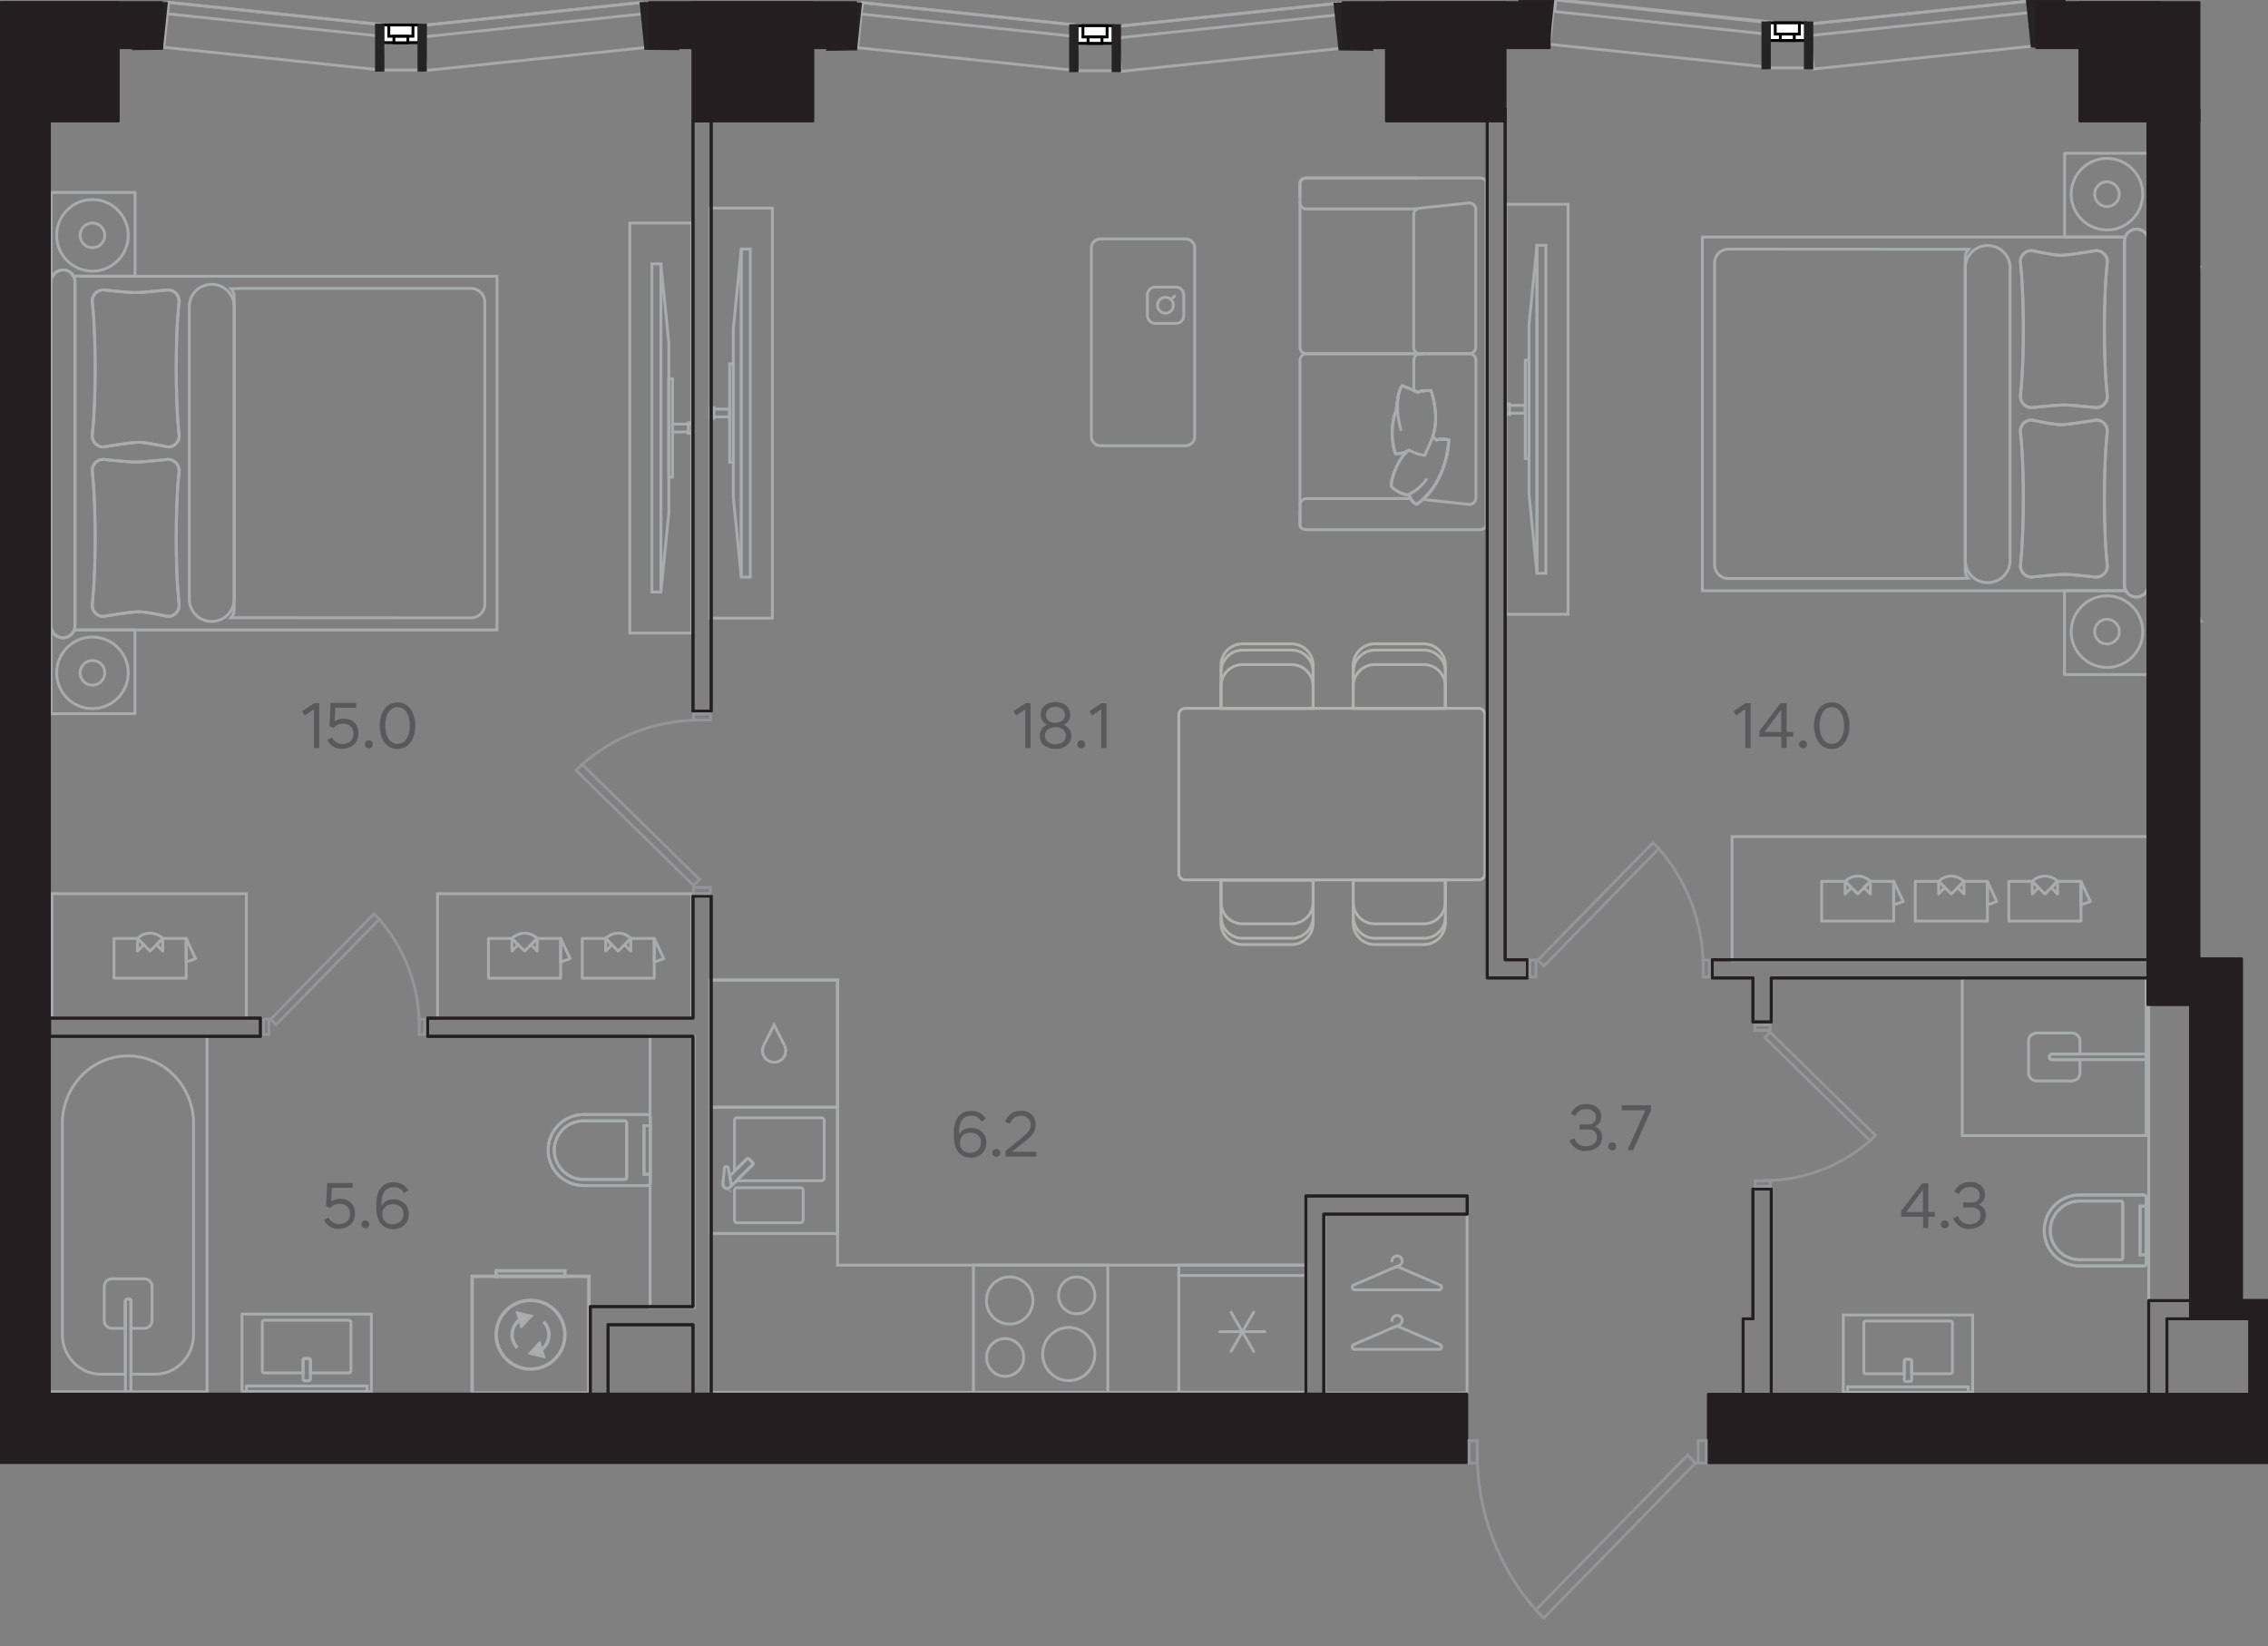 <?xml version="1.0" encoding="utf-8"?>
<!-- Generator: Adobe Illustrator 28.6.0, SVG Export Plug-In . SVG Version: 9.03 Build 54939)  -->
<svg version="1.1" id="Слой_1" xmlns="http://www.w3.org/2000/svg" xmlns:xlink="http://www.w3.org/1999/xlink" x="0px" y="0px"
	 viewBox="0 0 159.71 115.91" style="enable-background:new 0 0 159.71 115.91;" xml:space="preserve">
<rect x="0" y="0" width="159.71" height="115.91" fill="#808080" stroke="none"/>
<g id="_окна2">
	<g>
		
			<rect x="17.76" y="-5.13" transform="matrix(0.104 -0.995 0.995 0.104 14.792 21.534)" style="fill:none;stroke:#A7A9AA;stroke-width:0.2;stroke-miterlimit:10;" width="3.18" height="15.37"/>
		
			<rect x="19.06" y="-6.29" transform="matrix(0.104 -0.995 0.995 0.104 16.064 20.593)" style="fill:none;stroke:#A7A9AA;stroke-width:0.2;stroke-miterlimit:10;" width="0.81" height="15.34"/>
		
			<rect x="29.81" y="0.96" transform="matrix(0.995 -0.104 0.104 0.995 -0.061 3.94)" style="fill:none;stroke:#A7A9AA;stroke-width:0.2;stroke-miterlimit:10;" width="15.52" height="3.18"/>
		
			<rect x="29.72" y="0.96" transform="matrix(0.995 -0.104 0.104 0.995 0.063 3.922)" style="fill:none;stroke:#A7A9AA;stroke-width:0.2;stroke-miterlimit:10;" width="15.49" height="0.81"/>
		<rect x="26.94" y="1.77" style="fill:none;stroke:#A7A9AA;stroke-width:0.2;stroke-miterlimit:10;" width="2.79" height="3.16"/>
		<polygon style="fill:#252324;stroke:#252223;stroke-width:0.2;stroke-miterlimit:10;" points="45.14,0.25 47.73,0.25 47.73,3.43 
			45.47,3.41 		"/>
		<polygon style="fill:#252324;stroke:#252223;stroke-width:0.2;stroke-miterlimit:10;" points="11.71,0.25 9.4,0.25 9.4,3.43 
			11.38,3.41 		"/>
		<g>
			<rect x="26.94" y="1.76" style="fill:#FFFFFF;" width="2.59" height="1.24"/>
			<rect x="26.94" y="1.76" style="fill:none;stroke:#000105;stroke-width:0.2;stroke-miterlimit:10;" width="2.59" height="1.24"/>
			<rect x="27.38" y="1.76" style="fill:#FFFFFF;" width="1.7" height="0.8"/>
			<rect x="27.38" y="1.76" style="fill:none;stroke:#000105;stroke-width:0.2;stroke-miterlimit:10;" width="1.7" height="0.79"/>
			<rect x="27.74" y="2.56" style="fill:#FFFFFF;" width="0.98" height="0.45"/>
			<rect x="27.74" y="2.56" style="fill:none;stroke:#000105;stroke-width:0.2;stroke-miterlimit:10;" width="0.98" height="0.45"/>
			<rect x="29.69" y="1.96" style="fill:#252324;" width="0.08" height="2.79"/>
			<rect x="29.4" y="1.67" style="fill:#252324;" width="0.66" height="3.37"/>
			<rect x="26.7" y="1.96" style="fill:#252324;" width="0.08" height="2.79"/>
			<rect x="26.41" y="1.67" style="fill:#252324;" width="0.66" height="3.37"/>
		</g>
	</g>
	<g>
		
			<rect x="66.65" y="-5.08" transform="matrix(0.104 -0.995 0.995 0.104 58.516 70.202)" style="fill:none;stroke:#A7A9AA;stroke-width:0.2;stroke-miterlimit:10;" width="3.18" height="15.37"/>
		
			<rect x="67.94" y="-6.25" transform="matrix(0.104 -0.995 0.995 0.104 59.791 69.241)" style="fill:none;stroke:#A7A9AA;stroke-width:0.2;stroke-miterlimit:10;" width="0.81" height="15.34"/>
		
			<rect x="78.69" y="1" transform="matrix(0.995 -0.104 0.104 0.995 0.203 9.048)" style="fill:none;stroke:#A7A9AA;stroke-width:0.2;stroke-miterlimit:10;" width="15.52" height="3.18"/>
		
			<rect x="78.59" y="1.01" transform="matrix(0.995 -0.104 0.104 0.995 0.325 9.03)" style="fill:none;stroke:#A7A9AA;stroke-width:0.2;stroke-miterlimit:10;" width="15.49" height="0.81"/>
		<rect x="75.81" y="1.82" style="fill:none;stroke:#A7A9AA;stroke-width:0.2;stroke-miterlimit:10;" width="2.79" height="3.16"/>
		<polygon style="fill:#252324;stroke:#252223;stroke-width:0.2;stroke-miterlimit:10;" points="94.01,0.29 96.61,0.29 96.61,3.48 
			94.35,3.45 		"/>
		<polygon style="fill:#252324;stroke:#252223;stroke-width:0.2;stroke-miterlimit:10;" points="60.59,0.29 58.28,0.29 58.28,3.48 
			60.26,3.45 		"/>
		<g>
			<rect x="75.81" y="1.81" style="fill:#FFFFFF;" width="2.59" height="1.24"/>
			<rect x="75.81" y="1.81" style="fill:none;stroke:#000105;stroke-width:0.2;stroke-miterlimit:10;" width="2.59" height="1.24"/>
			<rect x="76.26" y="1.81" style="fill:#FFFFFF;" width="1.7" height="0.8"/>
			<rect x="76.26" y="1.81" style="fill:none;stroke:#000105;stroke-width:0.2;stroke-miterlimit:10;" width="1.7" height="0.79"/>
			<rect x="76.62" y="2.6" style="fill:#FFFFFF;" width="0.98" height="0.45"/>
			<rect x="76.62" y="2.6" style="fill:none;stroke:#000105;stroke-width:0.2;stroke-miterlimit:10;" width="0.98" height="0.45"/>
			<rect x="78.56" y="2" style="fill:#252324;" width="0.08" height="2.79"/>
			<rect x="78.28" y="1.71" style="fill:#252324;" width="0.66" height="3.37"/>
			<rect x="75.58" y="2" style="fill:#252324;" width="0.08" height="2.79"/>
			<rect x="75.29" y="1.71" style="fill:#252324;" width="0.66" height="3.37"/>
		</g>
	</g>
	<g>
		
			<rect x="115.4" y="-5.29" transform="matrix(0.104 -0.995 0.995 0.104 102.38 118.491)" style="fill:none;stroke:#A7A9AA;stroke-width:0.2;stroke-miterlimit:10;" width="3.18" height="15.37"/>
		<polygon style="fill:none;stroke:#A7A9AA;stroke-width:0.2;stroke-miterlimit:10;" points="109.48,0.81 124.68,2.43 124.76,1.62 
			109.56,0 		"/>
		
			<rect x="127.44" y="0.81" transform="matrix(0.995 -0.104 0.104 0.995 0.49 14.142)" style="fill:none;stroke:#A7A9AA;stroke-width:0.2;stroke-miterlimit:10;" width="15.52" height="3.18"/>
		
			<rect x="127.34" y="0.82" transform="matrix(0.995 -0.104 0.104 0.995 0.612 14.124)" style="fill:none;stroke:#A7A9AA;stroke-width:0.2;stroke-miterlimit:10;" width="15.49" height="0.81"/>
		<rect x="124.57" y="1.62" style="fill:none;stroke:#A7A9AA;stroke-width:0.2;stroke-miterlimit:10;" width="2.79" height="3.16"/>
		<polygon style="fill:#252324;stroke:#252223;stroke-width:0.2;stroke-miterlimit:10;" points="142.77,0.09 145.36,0.09 
			145.36,3.28 143.1,3.25 		"/>
		<polygon style="fill:#252324;stroke:#252223;stroke-width:0.2;stroke-miterlimit:10;" points="109.34,0.09 107.03,0.09 
			107.03,3.28 109.01,3.25 		"/>
		<g>
			<rect x="124.57" y="1.61" style="fill:#FFFFFF;" width="2.59" height="1.24"/>
			
				<rect x="124.57" y="1.61" style="fill:none;stroke:#000105;stroke-width:0.2;stroke-miterlimit:10;" width="2.59" height="1.24"/>
			<rect x="125.01" y="1.61" style="fill:#FFFFFF;" width="1.7" height="0.8"/>
			<rect x="125.01" y="1.61" style="fill:none;stroke:#000105;stroke-width:0.2;stroke-miterlimit:10;" width="1.7" height="0.79"/>
			<rect x="125.37" y="2.4" style="fill:#FFFFFF;" width="0.98" height="0.45"/>
			<rect x="125.37" y="2.4" style="fill:none;stroke:#000105;stroke-width:0.2;stroke-miterlimit:10;" width="0.98" height="0.45"/>
			<rect x="127.32" y="1.8" style="fill:#252324;" width="0.08" height="2.79"/>
			<rect x="127.03" y="1.51" style="fill:#252324;" width="0.66" height="3.37"/>
			<rect x="124.33" y="1.8" style="fill:#252324;" width="0.08" height="2.79"/>
			<rect x="124.04" y="1.51" style="fill:#252324;" width="0.66" height="3.37"/>
		</g>
	</g>
	<g>
		<polygon style="fill:#252324;stroke:#252223;stroke-width:0.2;stroke-miterlimit:10;" points="152.28,0.29 149.97,0.29 
			149.97,3.47 151.95,3.45 		"/>
	</g>
</g>
<g id="_мебель">
	<g>
		<path style="fill:none;stroke:#B2B2AF;stroke-width:0.2;stroke-miterlimit:10;" d="M95.3,64.54c0,0.84,0.68,1.52,1.52,1.52h3.45
			c0.84,0,1.52-0.68,1.52-1.52"/>
		<path style="fill:none;stroke:#B2B2AF;stroke-width:0.2;stroke-miterlimit:10;" d="M85.99,64.54c0,0.84,0.68,1.52,1.52,1.52h3.45
			c0.84,0,1.51-0.68,1.51-1.52"/>
		<g>
			<path style="fill:none;stroke:#B2B2AF;stroke-width:0.2;stroke-miterlimit:10;" d="M95.3,47.29c0-0.84,0.68-1.52,1.52-1.52h3.45
				c0.84,0,1.52,0.68,1.52,1.52"/>
			<path style="fill:none;stroke:#B2B2AF;stroke-width:0.2;stroke-miterlimit:10;" d="M101.78,49.87v-1.56
				c0-0.84-0.68-1.52-1.52-1.52h-3.45c-0.84,0-1.52,0.68-1.52,1.52v1.56H101.78L101.78,49.87z"/>
			<path style="fill:none;stroke:#B2B2AF;stroke-width:0.2;stroke-miterlimit:10;" d="M101.78,49.87v-3.02
				c0-0.84-0.68-1.52-1.52-1.52h-3.45c-0.84,0-1.52,0.68-1.52,1.52v3.02H101.78L101.78,49.87z"/>
			<path style="fill:none;stroke:#B2B2AF;stroke-width:0.2;stroke-miterlimit:10;" d="M85.99,47.29c0-0.84,0.68-1.52,1.52-1.52h3.45
				c0.84,0,1.51,0.68,1.51,1.52"/>
			<path style="fill:none;stroke:#B2B2AF;stroke-width:0.2;stroke-miterlimit:10;" d="M92.47,49.87v-1.56
				c0-0.84-0.68-1.52-1.52-1.52H87.5c-0.84,0-1.52,0.68-1.52,1.52v1.56H92.47L92.47,49.87z"/>
			<path style="fill:none;stroke:#B2B2AF;stroke-width:0.2;stroke-miterlimit:10;" d="M92.47,49.87v-3.02
				c0-0.84-0.68-1.52-1.52-1.52H87.5c-0.84,0-1.52,0.68-1.52,1.52v3.02H92.47L92.47,49.87z"/>
			<path style="fill:none;stroke:#B2B2AF;stroke-width:0.2;stroke-miterlimit:10;" d="M101.78,61.96v1.56
				c0,0.84-0.68,1.52-1.52,1.52h-3.45c-0.84,0-1.52-0.68-1.52-1.52v-1.56H101.78L101.78,61.96z"/>
			<path style="fill:none;stroke:#B2B2AF;stroke-width:0.2;stroke-miterlimit:10;" d="M101.78,61.96v3.02
				c0,0.84-0.68,1.52-1.52,1.52h-3.45c-0.84,0-1.52-0.68-1.52-1.52v-3.02L101.78,61.96L101.78,61.96z"/>
			<path style="fill:none;stroke:#B2B2AF;stroke-width:0.2;stroke-miterlimit:10;" d="M92.47,61.96v1.56c0,0.84-0.68,1.52-1.52,1.52
				H87.5c-0.84,0-1.52-0.68-1.52-1.52v-1.56H92.47L92.47,61.96z"/>
			<path style="fill:none;stroke:#B2B2AF;stroke-width:0.2;stroke-miterlimit:10;" d="M92.47,61.96v3.02c0,0.84-0.68,1.52-1.52,1.52
				H87.5c-0.84,0-1.52-0.68-1.52-1.52v-3.02L92.47,61.96L92.47,61.96z"/>
			<path style="fill:none;stroke:#B2B2AF;stroke-width:0.2;stroke-miterlimit:10;" d="M83.45,49.87h20.68c0.24,0,0.44,0.2,0.44,0.44
				v11.2c0,0.24-0.2,0.44-0.44,0.44H83.45c-0.24,0-0.44-0.2-0.44-0.44v-11.2C83.01,50.07,83.21,49.87,83.45,49.87z"/>
		</g>
	</g>
	<g>
		<path style="fill:none;stroke:#A9ACAD;stroke-width:0.2;stroke-miterlimit:10;" d="M142.27,27.91c0,0,0.21-1.5,0.21-4.74
			s-0.21-4.74-0.21-4.74c0-0.44,0.35-0.79,0.79-0.79c0,0,1.49,0.32,2,0.33c0.64,0.01,2.55-0.33,2.55-0.33
			c0.43,0,0.79,0.35,0.79,0.79c0,0-0.21,1.5-0.21,4.74s0.21,4.74,0.21,4.74c0,0.44-0.35,0.79-0.79,0.79c0,0-1.7-0.19-2.26-0.19
			c-0.57,0-2.28,0.19-2.28,0.19c-0.44,0-0.79-0.35-0.79-0.79"/>
		<path style="fill:none;stroke:#A9ACAD;stroke-width:0.2;stroke-miterlimit:10;" d="M142.27,39.84c0,0,0.21-1.5,0.21-4.74
			s-0.21-4.74-0.21-4.74c0-0.44,0.35-0.79,0.79-0.79c0,0,1.49,0.32,2,0.33c0.64,0.01,2.55-0.33,2.55-0.33
			c0.43,0,0.79,0.35,0.79,0.79c0,0-0.21,1.5-0.21,4.74s0.21,4.74,0.21,4.74c0,0.44-0.35,0.79-0.79,0.79c0,0-1.7-0.19-2.26-0.19
			c-0.57,0-2.28,0.19-2.28,0.19c-0.44,0-0.79-0.35-0.79-0.79"/>
		<path style="fill:none;stroke:#A9ACAD;stroke-width:0.2;stroke-miterlimit:10;" d="M138.39,40.19V18.11
			c0-0.22,0.09-0.41,0.23-0.56h-0.7l-16.22-0.01c-0.53,0-0.96,0.43-0.96,0.96v21.27c0,0.53,0.43,0.96,0.96,0.96h16.22l0.68-0.02
			C138.48,40.57,138.39,40.38,138.39,40.19L138.39,40.19z"/>
		<path style="fill:none;stroke:#A9ACAD;stroke-width:0.2;stroke-miterlimit:10;" d="M139.96,17.29h0.02c0.87,0,1.57,0.7,1.57,1.57
			v20.59c0,0.87-0.7,1.57-1.57,1.57h-0.02c-0.87,0-1.57-0.7-1.57-1.57V18.86C138.39,17.99,139.09,17.29,139.96,17.29z"/>
		<path style="fill:none;stroke:#A9ACAD;stroke-width:0.2;stroke-linecap:round;stroke-linejoin:round;" d="M151.29,41.59h-0.11
			c-0.14,0.26-0.4,0.44-0.72,0.44h-0.04c-0.32,0-0.58-0.18-0.72-0.44h-4.32v5.9h5.9v-5.9H151.29z"/>
		<path style="fill:none;stroke:#A9ACAD;stroke-width:0.2;stroke-linecap:round;stroke-linejoin:round;" d="M150.43,16.13h0.04
			c0.36,0,0.66,0.24,0.77,0.56h0.05v-5.9h-5.9v5.9h4.27C149.77,16.37,150.07,16.13,150.43,16.13L150.43,16.13z"/>
		<g>
			<path style="fill:none;stroke:#A9ACAD;stroke-width:0.2;stroke-miterlimit:10;" d="M151.29,16.95v-0.27h-0.05
				C151.27,16.76,151.29,16.85,151.29,16.95z"/>
			<path style="fill:none;stroke:#A9ACAD;stroke-width:0.2;stroke-miterlimit:10;" d="M151.18,41.59h0.11v-0.38
				C151.29,41.35,151.25,41.47,151.18,41.59z"/>
			<path style="fill:none;stroke:#A9ACAD;stroke-width:0.2;stroke-miterlimit:10;" d="M149.6,41.21V16.96
				c0-0.09,0.02-0.18,0.05-0.27h-29.77v24.9h29.82C149.64,41.48,149.59,41.35,149.6,41.21L149.6,41.21z"/>
		</g>
		<path style="fill:none;stroke:#A9ACAD;stroke-width:0.2;stroke-miterlimit:10;" d="M150.44,16.13L150.44,16.13
			c0.47,0,0.85,0.38,0.85,0.84v24.22c0,0.46-0.38,0.84-0.84,0.84h-0.01c-0.46,0-0.84-0.38-0.84-0.84V16.97
			C149.6,16.51,149.98,16.13,150.44,16.13z"/>
		<path style="fill:none;stroke:#A9ACAD;stroke-width:0.2;stroke-miterlimit:10;" d="M148.37,16.19c1.39,0,2.52-1.13,2.52-2.52
			s-1.13-2.52-2.52-2.52s-2.52,1.13-2.52,2.52S146.98,16.19,148.37,16.19z"/>
		<path style="fill:none;stroke:#A9ACAD;stroke-width:0.2;stroke-miterlimit:10;" d="M148.37,14.54c0.48,0,0.87-0.39,0.87-0.87
			s-0.39-0.87-0.87-0.87s-0.87,0.39-0.87,0.87S147.89,14.54,148.37,14.54z"/>
		<path style="fill:none;stroke:#A9ACAD;stroke-width:0.2;stroke-miterlimit:10;" d="M148.37,46.99c1.39,0,2.52-1.13,2.52-2.52
			s-1.13-2.52-2.52-2.52s-2.52,1.13-2.52,2.52S146.98,46.99,148.37,46.99z"/>
		<path style="fill:none;stroke:#A9ACAD;stroke-width:0.2;stroke-miterlimit:10;" d="M148.37,45.34c0.48,0,0.87-0.39,0.87-0.87
			s-0.39-0.87-0.87-0.87s-0.87,0.39-0.87,0.87S147.89,45.34,148.37,45.34z"/>
		<path style="fill:none;stroke:#A9ACAD;stroke-width:0.2;stroke-miterlimit:10;" d="M142.27,27.91c0,0,0.21-1.5,0.21-4.74
			s-0.21-4.74-0.21-4.74c0-0.44,0.35-0.79,0.79-0.79c0,0,1.49,0.32,2,0.33c0.64,0.01,2.55-0.33,2.55-0.33
			c0.43,0,0.79,0.35,0.79,0.79c0,0-0.21,1.5-0.21,4.74s0.21,4.74,0.21,4.74c0,0.44-0.35,0.79-0.79,0.79c0,0-1.7-0.19-2.26-0.19
			c-0.57,0-2.28,0.19-2.28,0.19c-0.44,0-0.79-0.35-0.79-0.79H142.27z"/>
		<path style="fill:none;stroke:#A9ACAD;stroke-width:0.2;stroke-miterlimit:10;" d="M142.27,39.84c0,0,0.21-1.5,0.21-4.74
			s-0.21-4.74-0.21-4.74c0-0.44,0.35-0.79,0.79-0.79c0,0,1.49,0.32,2,0.33c0.64,0.01,2.55-0.33,2.55-0.33
			c0.43,0,0.79,0.35,0.79,0.79c0,0-0.21,1.5-0.21,4.74s0.21,4.74,0.21,4.74c0,0.44-0.35,0.79-0.79,0.79c0,0-1.7-0.19-2.26-0.19
			c-0.57,0-2.28,0.19-2.28,0.19c-0.44,0-0.79-0.35-0.79-0.79L142.27,39.84z"/>
	</g>
	<g>
		
			<rect x="106.05" y="14.38" style="fill:none;stroke:#A9ACAD;stroke-width:0.2;stroke-miterlimit:10;" width="4.37" height="28.87"/>
		
			<rect x="108.23" y="17.27" style="fill:none;stroke:#A9ACAD;stroke-width:0.2;stroke-miterlimit:10;" width="0.63" height="23.1"/>
		<polygon style="fill:none;stroke:#A9ACAD;stroke-width:0.2;stroke-miterlimit:10;" points="108.23,40.37 108.23,17.27 
			107.67,22.87 107.67,34.76 		"/>
		
			<rect x="106.05" y="28.54" style="fill:none;stroke:#A9ACAD;stroke-width:0.2;stroke-miterlimit:10;" width="1.35" height="0.55"/>
		
			<rect x="107.41" y="25.36" style="fill:none;stroke:#A9ACAD;stroke-width:0.2;stroke-miterlimit:10;" width="0.26" height="6.92"/>
		
			<rect x="106.05" y="28.44" style="fill:none;stroke:#A9ACAD;stroke-width:0.2;stroke-miterlimit:10;" width="0.25" height="0.74"/>
	</g>
	<g>
		<path style="fill:none;stroke:#A9ACAD;stroke-width:0.2;stroke-miterlimit:10;" d="M12.62,33.13c0,0-0.21,1.5-0.21,4.74
			s0.21,4.74,0.21,4.74c0,0.44-0.35,0.79-0.79,0.79c0,0-1.49-0.32-2-0.33c-0.64-0.01-2.55,0.33-2.55,0.33
			c-0.43,0-0.79-0.35-0.79-0.79c0,0,0.21-1.5,0.21-4.74s-0.21-4.74-0.21-4.74c0-0.44,0.35-0.79,0.79-0.79c0,0,1.7,0.19,2.26,0.19
			c0.57,0,2.28-0.19,2.28-0.19c0.44,0,0.79,0.35,0.79,0.79"/>
		<path style="fill:none;stroke:#A9ACAD;stroke-width:0.2;stroke-miterlimit:10;" d="M12.62,21.2c0,0-0.21,1.5-0.21,4.74
			s0.21,4.74,0.21,4.74c0,0.44-0.35,0.79-0.79,0.79c0,0-1.49-0.32-2-0.33c-0.64-0.01-2.55,0.33-2.55,0.33
			c-0.43,0-0.79-0.35-0.79-0.79c0,0,0.21-1.5,0.21-4.74S6.49,21.2,6.49,21.2c0-0.44,0.35-0.79,0.79-0.79c0,0,1.7,0.19,2.26,0.19
			c0.57,0,2.28-0.19,2.28-0.19c0.44,0,0.79,0.35,0.79,0.79"/>
		<path style="fill:none;stroke:#A9ACAD;stroke-width:0.2;stroke-miterlimit:10;" d="M16.49,20.85v22.08c0,0.22-0.09,0.41-0.23,0.56
			h0.7l16.22,0.01c0.53,0,0.96-0.43,0.96-0.96V21.27c0-0.53-0.43-0.96-0.96-0.96H16.96l-0.68,0.02c0.12,0.14,0.21,0.33,0.21,0.53
			L16.49,20.85z"/>
		<path style="fill:none;stroke:#A9ACAD;stroke-width:0.2;stroke-miterlimit:10;" d="M14.92,43.75H14.9c-0.87,0-1.57-0.7-1.57-1.57
			V21.59c0-0.87,0.7-1.57,1.57-1.57h0.02c0.87,0,1.57,0.7,1.57,1.57v20.59C16.49,43.05,15.79,43.75,14.92,43.75z"/>
		<path style="fill:none;stroke:#A9ACAD;stroke-width:0.2;stroke-linecap:round;stroke-linejoin:round;" d="M3.6,19.45h0.11
			c0.14-0.26,0.4-0.44,0.72-0.44h0.04c0.32,0,0.58,0.18,0.72,0.44h4.32v-5.9H3.6V19.45z"/>
		<path style="fill:none;stroke:#A9ACAD;stroke-width:0.2;stroke-linecap:round;stroke-linejoin:round;" d="M4.46,44.91H4.42
			c-0.36,0-0.66-0.24-0.77-0.56H3.6v5.9h5.9v-5.9H5.23C5.12,44.67,4.82,44.91,4.46,44.91z"/>
		<g>
			<path style="fill:none;stroke:#A9ACAD;stroke-width:0.2;stroke-miterlimit:10;" d="M3.6,44.09v0.27h0.05
				C3.62,44.28,3.6,44.19,3.6,44.09z"/>
			<path style="fill:none;stroke:#A9ACAD;stroke-width:0.2;stroke-miterlimit:10;" d="M3.7,19.45H3.59v0.38
				C3.59,19.69,3.63,19.57,3.7,19.45z"/>
			<path style="fill:none;stroke:#A9ACAD;stroke-width:0.2;stroke-miterlimit:10;" d="M5.28,19.83v24.25c0,0.09-0.02,0.18-0.05,0.27
				H35v-24.9H5.18C5.24,19.56,5.29,19.69,5.28,19.83L5.28,19.83z"/>
		</g>
		<path style="fill:none;stroke:#A9ACAD;stroke-width:0.2;stroke-miterlimit:10;" d="M4.44,44.9H4.43c-0.46,0-0.84-0.38-0.84-0.84
			V19.84c0-0.46,0.38-0.84,0.84-0.84h0.01c0.46,0,0.84,0.38,0.84,0.84v24.22C5.28,44.52,4.9,44.9,4.44,44.9z"/>
		<path style="fill:none;stroke:#A9ACAD;stroke-width:0.2;stroke-miterlimit:10;" d="M6.51,44.85c-1.39,0-2.52,1.13-2.52,2.52
			s1.13,2.52,2.52,2.52s2.52-1.13,2.52-2.52S7.9,44.85,6.51,44.85z"/>
		<path style="fill:none;stroke:#A9ACAD;stroke-width:0.2;stroke-miterlimit:10;" d="M6.51,46.5c-0.48,0-0.87,0.39-0.87,0.87
			s0.39,0.87,0.87,0.87s0.87-0.39,0.87-0.87S6.99,46.5,6.51,46.5z"/>
		<path style="fill:none;stroke:#A9ACAD;stroke-width:0.2;stroke-miterlimit:10;" d="M6.51,14.05c-1.39,0-2.52,1.13-2.52,2.52
			s1.13,2.52,2.52,2.52s2.52-1.13,2.52-2.52S7.9,14.05,6.51,14.05z"/>
		<path style="fill:none;stroke:#A9ACAD;stroke-width:0.2;stroke-miterlimit:10;" d="M6.51,15.7c-0.48,0-0.87,0.39-0.87,0.87
			s0.39,0.87,0.87,0.87s0.87-0.39,0.87-0.87S6.99,15.7,6.51,15.7z"/>
		<path style="fill:none;stroke:#A9ACAD;stroke-width:0.2;stroke-miterlimit:10;" d="M12.62,33.13c0,0-0.21,1.5-0.21,4.74
			s0.21,4.74,0.21,4.74c0,0.44-0.35,0.79-0.79,0.79c0,0-1.49-0.32-2-0.33c-0.64-0.01-2.55,0.33-2.55,0.33
			c-0.43,0-0.79-0.35-0.79-0.79c0,0,0.21-1.5,0.21-4.74s-0.21-4.74-0.21-4.74c0-0.44,0.35-0.79,0.79-0.79c0,0,1.7,0.19,2.26,0.19
			c0.57,0,2.28-0.19,2.28-0.19c0.44,0,0.79,0.35,0.79,0.79L12.62,33.13z"/>
		<path style="fill:none;stroke:#A9ACAD;stroke-width:0.2;stroke-miterlimit:10;" d="M12.62,21.2c0,0-0.21,1.5-0.21,4.74
			s0.21,4.74,0.21,4.74c0,0.44-0.35,0.79-0.79,0.79c0,0-1.49-0.32-2-0.33c-0.64-0.01-2.55,0.33-2.55,0.33
			c-0.43,0-0.79-0.35-0.79-0.79c0,0,0.21-1.5,0.21-4.74S6.49,21.2,6.49,21.2c0-0.44,0.35-0.79,0.79-0.79c0,0,1.7,0.19,2.26,0.19
			c0.57,0,2.28-0.19,2.28-0.19c0.44,0,0.79,0.35,0.79,0.79H12.62z"/>
	</g>
	<g>
		<rect x="44.35" y="15.7" style="fill:none;stroke:#A9ACAD;stroke-width:0.2;stroke-miterlimit:10;" width="4.37" height="28.87"/>
		<rect x="45.91" y="18.58" style="fill:none;stroke:#A9ACAD;stroke-width:0.2;stroke-miterlimit:10;" width="0.63" height="23.1"/>
		<polygon style="fill:none;stroke:#A9ACAD;stroke-width:0.2;stroke-miterlimit:10;" points="46.54,18.58 46.54,41.68 47.1,36.08 
			47.1,24.19 		"/>
		<rect x="47.36" y="29.86" style="fill:none;stroke:#A9ACAD;stroke-width:0.2;stroke-miterlimit:10;" width="1.35" height="0.55"/>
		<rect x="47.1" y="26.67" style="fill:none;stroke:#A9ACAD;stroke-width:0.2;stroke-miterlimit:10;" width="0.26" height="6.92"/>
		<rect x="48.47" y="29.77" style="fill:none;stroke:#A9ACAD;stroke-width:0.2;stroke-miterlimit:10;" width="0.25" height="0.74"/>
	</g>
	<rect x="93.27" y="85.48" style="fill:none;stroke:#A9ACAD;stroke-width:0.2;stroke-miterlimit:10;" width="10.04" height="12.6"/>
	<g>
		<path style="fill:none;stroke:#A9ACAD;stroke-width:0.2;stroke-linecap:round;stroke-linejoin:round;" d="M101.35,95H95.4
			c-0.19,0-0.25-0.26-0.07-0.34l2.97-1.28c0,0,0.1-0.02,0.14,0l2.97,1.28C101.59,94.73,101.53,95,101.35,95L101.35,95z"/>
		<path style="fill:none;stroke:#A9ACAD;stroke-width:0.2;stroke-linecap:round;stroke-linejoin:round;" d="M98,93.52l0.53-0.23l0,0
			c0.12-0.06,0.21-0.18,0.21-0.32c0-0.2-0.16-0.36-0.36-0.36s-0.36,0.16-0.36,0.36"/>
	</g>
	<g>
		<path style="fill:none;stroke:#A9ACAD;stroke-width:0.2;stroke-linecap:round;stroke-linejoin:round;" d="M101.35,90.81H95.4
			c-0.19,0-0.25-0.26-0.07-0.34l2.97-1.28c0,0,0.1-0.02,0.14,0l2.97,1.28C101.59,90.54,101.53,90.81,101.35,90.81L101.35,90.81z"/>
		<path style="fill:none;stroke:#A9ACAD;stroke-width:0.2;stroke-linecap:round;stroke-linejoin:round;" d="M98,89.33l0.53-0.23l0,0
			c0.12-0.06,0.21-0.18,0.21-0.32c0-0.2-0.16-0.36-0.36-0.36s-0.36,0.16-0.36,0.36"/>
	</g>
	<g>
		<path style="fill:none;stroke:#A9ACAD;stroke-width:0.2;stroke-linecap:round;stroke-linejoin:round;" d="M91.54,13.88v-1.03
			c0-0.18,0.2-0.32,0.45-0.32h12.21c0.25,0,0.45,0.14,0.45,0.32v24.12c0,0.18-0.2,0.32-0.45,0.32H91.99c-0.25,0-0.45-0.14-0.45-0.32
			v-1.01"/>
		<path style="fill:none;stroke:#A9ACAD;stroke-width:0.2;stroke-linecap:round;stroke-linejoin:round;" d="M91.54,14.26v10.18
			c0,0.26,0.21,0.47,0.47,0.47h8.21"/>
		<path style="fill:none;stroke:#A9ACAD;stroke-width:0.2;stroke-linecap:round;stroke-linejoin:round;" d="M91.54,35.55V25.37
			c0-0.26,0.21-0.47,0.47-0.47h8.21"/>
		<path style="fill:none;stroke:#A9ACAD;stroke-width:0.2;stroke-linecap:round;stroke-linejoin:round;" d="M99.8,14.71h-7.81
			c-0.25,0-0.45-0.2-0.45-0.45v-1.28c0-0.25,0.2-0.45,0.45-0.45h7.81"/>
		<path style="fill:none;stroke:#A9ACAD;stroke-width:0.2;stroke-linecap:round;stroke-linejoin:round;" d="M99.55,24.45v-9.34
			c0-0.23,0.17-0.42,0.4-0.45l3.47-0.37c0.27-0.03,0.5,0.18,0.5,0.45v9.71c0,0.25-0.2,0.45-0.45,0.45H100
			C99.75,24.9,99.55,24.7,99.55,24.45z"/>
		<path style="fill:none;stroke:#A9ACAD;stroke-width:0.2;stroke-linecap:round;stroke-linejoin:round;" d="M99.85,27.62
			c0.36-0.18,0.93-0.11,0.93-0.11c0.47,1.53,0.34,2.55,0.1,3.27c0,0,0.01,0,0.03,0.01c0.05,0.03,0.17,0.1,0.25,0.2
			c0.04-0.04,0.12-0.06,0.21-0.07c0.27-0.03,0.65,0.04,0.65,0.04s0,0.01,0,0.03c0,0.04,0,0.13-0.02,0.25
			c-0.05,0.54-0.24,1.77-0.95,2.89c-0.23,0.36-0.52,0.72-0.87,1.03l3.25,0.35c0.27,0.03,0.5-0.18,0.5-0.45v-9.71
			c0-0.25-0.2-0.45-0.45-0.45h-3.47c-0.25,0-0.45,0.2-0.45,0.45v2.13c0.1,0.04,0.2,0.09,0.3,0.14L99.85,27.62z"/>
		<g>
			<g>
				<path style="fill:none;stroke:#A9ACAD;stroke-width:0.2;stroke-linecap:round;stroke-linejoin:round;" d="M99.85,27.62
					c0.36-0.18,0.93-0.11,0.93-0.11c0.86,2.76-0.26,3.87-0.44,4.55l0.54-1.28c0,0,0.17,0.08,0.28,0.22
					c0.18-0.15,0.86-0.03,0.86-0.03s-0.04,2.98-2.26,4.54c-0.42-0.16-0.52-0.65-0.52-0.65s-0.67,0-1.28-0.61
					c0-0.76,0.62-2.16,1.26-2.55c0,0-0.43,0.28-0.96,0.25c-0.23-0.66-0.41-1.88,0.06-3.08c0.12-1.47,0.42-1.71,0.42-1.71
					s0.6,0.22,1.1,0.47L99.85,27.62z"/>
				<path style="fill:none;stroke:#A9ACAD;stroke-width:0.2;stroke-linecap:round;stroke-linejoin:round;" d="M100.34,32.05
					c0,0-0.43,0.01-1.11-0.36"/>
				<path style="fill:none;stroke:#A9ACAD;stroke-width:0.2;stroke-linecap:round;stroke-linejoin:round;" d="M100.78,27.51
					c0,0-0.57-0.06-0.93,0.11c-0.5-0.25-1.1-0.47-1.1-0.47s-0.3,0.24-0.42,1.71c-0.47,1.21-0.29,2.42-0.06,3.08
					c0.52,0.03,0.96-0.25,0.96-0.25c-0.64,0.39-1.26,1.78-1.26,2.55c0.6,0.61,1.28,0.61,1.28,0.61s0.1,0.49,0.52,0.65
					c2.22-1.55,2.26-4.54,2.26-4.54s-0.68-0.13-0.86,0.03c-0.11-0.13-0.28-0.22-0.28-0.22"/>
			</g>
			<path style="fill:none;stroke:#A9ACAD;stroke-width:0.2;stroke-linecap:round;stroke-linejoin:round;" d="M98.65,30.25
				c-0.15-0.51-0.26-1.14-0.23-1.86c0-0.15,0.02-0.3,0.04-0.44"/>
			<path style="fill:none;stroke:#A9ACAD;stroke-width:0.2;stroke-linecap:round;stroke-linejoin:round;" d="M100.44,33.76
				c-0.24,0.33-0.56,0.68-1.01,0.93c-0.09,0.05-0.19,0.1-0.28,0.14"/>
		</g>
		<path style="fill:none;stroke:#A9ACAD;stroke-width:0.2;stroke-linecap:round;stroke-linejoin:round;" d="M99.34,35.1H92
			c-0.25,0-0.45,0.2-0.45,0.45v1.28"/>
	</g>
	<g>
		
			<rect x="50.02" y="14.65" style="fill:none;stroke:#A9ACAD;stroke-width:0.2;stroke-miterlimit:10;" width="4.37" height="28.87"/>
		<rect x="52.2" y="17.53" style="fill:none;stroke:#A9ACAD;stroke-width:0.2;stroke-miterlimit:10;" width="0.63" height="23.1"/>
		<polygon style="fill:none;stroke:#A9ACAD;stroke-width:0.2;stroke-miterlimit:10;" points="52.2,40.63 52.2,17.53 51.64,23.13 
			51.64,35.02 		"/>
		<rect x="50.02" y="28.8" style="fill:none;stroke:#A9ACAD;stroke-width:0.2;stroke-miterlimit:10;" width="1.35" height="0.55"/>
		<rect x="51.38" y="25.62" style="fill:none;stroke:#A9ACAD;stroke-width:0.2;stroke-miterlimit:10;" width="0.26" height="6.92"/>
		<rect x="50.02" y="28.7" style="fill:none;stroke:#A9ACAD;stroke-width:0.2;stroke-miterlimit:10;" width="0.25" height="0.74"/>
	</g>
	<g>
		<path style="fill:none;stroke:#A9ACAD;stroke-width:0.2;stroke-miterlimit:10;" d="M77.49,16.82h6c0.35,0,0.64,0.29,0.64,0.64
			v13.28c0,0.35-0.29,0.64-0.64,0.64h-6c-0.35,0-0.64-0.29-0.64-0.64V17.46C76.85,17.11,77.14,16.82,77.49,16.82z"/>
		<path style="fill:none;stroke:#A9ACAD;stroke-width:0.2;stroke-miterlimit:10;" d="M81.35,20.21h1.46c0.3,0,0.55,0.25,0.55,0.55
			v1.46c0,0.3-0.25,0.55-0.55,0.55h-1.46c-0.3,0-0.55-0.25-0.55-0.55v-1.46C80.8,20.46,81.05,20.21,81.35,20.21z"/>
		<path style="fill:none;stroke:#A9ACAD;stroke-width:0.2;stroke-miterlimit:10;" d="M82.63,21.45c0.02,0.31-0.21,0.58-0.52,0.6
			s-0.58-0.21-0.6-0.52c-0.02-0.31,0.21-0.58,0.52-0.6S82.61,21.14,82.63,21.45z"/>
		<line style="fill:none;stroke:#A9ACAD;stroke-width:0.2;stroke-miterlimit:10;" x1="82.76" y1="20.79" x2="82.47" y2="21.08"/>
	</g>
	<g>
		
			<rect x="121.97" y="58.9" style="fill:none;stroke:#A9ACAD;stroke-width:0.2;stroke-miterlimit:10;" width="30.68" height="8.73"/>
		<g>
			<g>
				<polyline style="fill:none;stroke:#A9ACAD;stroke-width:0.2;stroke-linecap:round;stroke-linejoin:round;" points="
					140.61,63.47 139.95,62.05 139.95,63.71 140.61,63.47 				"/>
				<polyline style="fill:none;stroke:#A9ACAD;stroke-width:0.2;stroke-linecap:round;stroke-linejoin:round;" points="138.3,62.05 
					137.86,62.49 138.3,62.94 138.3,62.05 				"/>
				<polyline style="fill:none;stroke:#A9ACAD;stroke-width:0.2;stroke-linecap:round;stroke-linejoin:round;" points="
					136.96,62.49 136.52,62.05 136.52,62.94 136.96,62.49 				"/>
				<polyline style="fill:none;stroke:#A9ACAD;stroke-width:0.2;stroke-linecap:round;stroke-linejoin:round;" points="
					134.87,62.05 134.87,64.85 139.95,64.85 139.95,62.05 138.3,62.05 137.41,62.94 136.52,62.05 134.87,62.05 				"/>
				<path style="fill:none;stroke:#A9ACAD;stroke-width:0.2;stroke-linecap:round;stroke-linejoin:round;" d="M138.3,62.05
					c-0.24-0.24-0.56-0.37-0.89-0.37s-0.65,0.13-0.89,0.37"/>
			</g>
			<g>
				<polyline style="fill:none;stroke:#A9ACAD;stroke-width:0.2;stroke-linecap:round;stroke-linejoin:round;" points="
					134.02,63.47 133.35,62.05 133.35,63.71 134.02,63.47 				"/>
				<polyline style="fill:none;stroke:#A9ACAD;stroke-width:0.2;stroke-linecap:round;stroke-linejoin:round;" points="
					131.71,62.05 131.26,62.49 131.71,62.94 131.71,62.05 				"/>
				<polyline style="fill:none;stroke:#A9ACAD;stroke-width:0.2;stroke-linecap:round;stroke-linejoin:round;" points="
					130.37,62.49 129.93,62.05 129.93,62.94 130.37,62.49 				"/>
				<polyline style="fill:none;stroke:#A9ACAD;stroke-width:0.2;stroke-linecap:round;stroke-linejoin:round;" points="
					128.28,62.05 128.28,64.85 133.35,64.85 133.35,62.05 131.71,62.05 130.82,62.94 129.93,62.05 128.28,62.05 				"/>
				<path style="fill:none;stroke:#A9ACAD;stroke-width:0.2;stroke-linecap:round;stroke-linejoin:round;" d="M131.71,62.05
					c-0.24-0.24-0.56-0.37-0.89-0.37s-0.65,0.13-0.89,0.37"/>
			</g>
			<g>
				<polyline style="fill:none;stroke:#A9ACAD;stroke-width:0.2;stroke-linecap:round;stroke-linejoin:round;" points="147.2,63.47 
					146.54,62.05 146.54,63.71 147.2,63.47 				"/>
				<polyline style="fill:none;stroke:#A9ACAD;stroke-width:0.2;stroke-linecap:round;stroke-linejoin:round;" points="
					144.89,62.05 144.45,62.49 144.89,62.94 144.89,62.05 				"/>
				<polyline style="fill:none;stroke:#A9ACAD;stroke-width:0.2;stroke-linecap:round;stroke-linejoin:round;" points="
					143.55,62.49 143.11,62.05 143.11,62.94 143.55,62.49 				"/>
				<polyline style="fill:none;stroke:#A9ACAD;stroke-width:0.2;stroke-linecap:round;stroke-linejoin:round;" points="
					141.46,62.05 141.46,64.85 146.54,64.85 146.54,62.05 144.89,62.05 144,62.94 143.11,62.05 141.46,62.05 				"/>
				<path style="fill:none;stroke:#A9ACAD;stroke-width:0.2;stroke-linecap:round;stroke-linejoin:round;" d="M144.89,62.05
					c-0.24-0.24-0.56-0.37-0.89-0.37s-0.65,0.13-0.89,0.37"/>
			</g>
		</g>
	</g>
	<rect x="30.81" y="62.92" style="fill:none;stroke:#A9ACAD;stroke-width:0.2;stroke-miterlimit:10;" width="17.91" height="8.73"/>
	<rect x="3.66" y="62.92" style="fill:none;stroke:#A9ACAD;stroke-width:0.2;stroke-miterlimit:10;" width="13.69" height="8.73"/>
	<g>
		<polyline style="fill:none;stroke:#A9ACAD;stroke-width:0.2;stroke-linecap:round;stroke-linejoin:round;" points="40.15,67.49 
			39.48,66.07 39.48,67.73 40.15,67.49 		"/>
		<polyline style="fill:none;stroke:#A9ACAD;stroke-width:0.2;stroke-linecap:round;stroke-linejoin:round;" points="37.83,66.07 
			37.39,66.51 37.83,66.96 37.83,66.07 		"/>
		<polyline style="fill:none;stroke:#A9ACAD;stroke-width:0.2;stroke-linecap:round;stroke-linejoin:round;" points="36.49,66.51 
			36.05,66.07 36.05,66.96 36.49,66.51 		"/>
		<polyline style="fill:none;stroke:#A9ACAD;stroke-width:0.2;stroke-linecap:round;stroke-linejoin:round;" points="34.4,66.07 
			34.4,68.87 39.48,68.87 39.48,66.07 37.83,66.07 36.94,66.96 36.05,66.07 34.4,66.07 		"/>
		<path style="fill:none;stroke:#A9ACAD;stroke-width:0.2;stroke-linecap:round;stroke-linejoin:round;" d="M37.83,66.07
			c-0.24-0.24-0.56-0.37-0.89-0.37s-0.65,0.13-0.89,0.37"/>
	</g>
	<g>
		<polyline style="fill:none;stroke:#A9ACAD;stroke-width:0.2;stroke-linecap:round;stroke-linejoin:round;" points="13.77,67.49 
			13.11,66.07 13.11,67.73 13.77,67.49 		"/>
		<polyline style="fill:none;stroke:#A9ACAD;stroke-width:0.2;stroke-linecap:round;stroke-linejoin:round;" points="11.46,66.07 
			11.02,66.51 11.46,66.96 11.46,66.07 		"/>
		<polyline style="fill:none;stroke:#A9ACAD;stroke-width:0.2;stroke-linecap:round;stroke-linejoin:round;" points="10.12,66.51 
			9.68,66.07 9.68,66.96 10.12,66.51 		"/>
		<polyline style="fill:none;stroke:#A9ACAD;stroke-width:0.2;stroke-linecap:round;stroke-linejoin:round;" points="8.03,66.07 
			8.03,68.87 13.11,68.87 13.11,66.07 11.46,66.07 10.57,66.96 9.68,66.07 8.03,66.07 		"/>
		<path style="fill:none;stroke:#A9ACAD;stroke-width:0.2;stroke-linecap:round;stroke-linejoin:round;" d="M11.46,66.07
			c-0.24-0.24-0.56-0.37-0.89-0.37s-0.65,0.13-0.89,0.37"/>
	</g>
	<g>
		<polyline style="fill:none;stroke:#A9ACAD;stroke-width:0.2;stroke-linecap:round;stroke-linejoin:round;" points="46.74,67.49 
			46.07,66.07 46.07,67.73 46.74,67.49 		"/>
		<polyline style="fill:none;stroke:#A9ACAD;stroke-width:0.2;stroke-linecap:round;stroke-linejoin:round;" points="44.42,66.07 
			43.98,66.51 44.42,66.96 44.42,66.07 		"/>
		<polyline style="fill:none;stroke:#A9ACAD;stroke-width:0.2;stroke-linecap:round;stroke-linejoin:round;" points="43.09,66.51 
			42.65,66.07 42.65,66.96 43.09,66.51 		"/>
		<polyline style="fill:none;stroke:#A9ACAD;stroke-width:0.2;stroke-linecap:round;stroke-linejoin:round;" points="41,66.07 
			41,68.87 46.07,68.87 46.07,66.07 44.42,66.07 43.53,66.96 42.65,66.07 41,66.07 		"/>
		<path style="fill:none;stroke:#A9ACAD;stroke-width:0.2;stroke-linecap:round;stroke-linejoin:round;" d="M44.43,66.07
			c-0.24-0.24-0.56-0.37-0.89-0.37s-0.65,0.13-0.89,0.37"/>
	</g>
	<g>
		<g>
			<path style="fill:none;stroke:#A9ACAD;stroke-width:0.2;stroke-miterlimit:10;" d="M154.85,19.07V18.8h0.05
				C154.87,18.88,154.85,18.97,154.85,19.07z"/>
			<path style="fill:none;stroke:#A9ACAD;stroke-width:0.2;stroke-miterlimit:10;" d="M154.96,43.71h-0.11v-0.38
				C154.85,43.47,154.89,43.59,154.96,43.71z"/>
		</g>
	</g>
	<g>
		<g>
			<path style="fill:none;stroke:#A9ACAD;stroke-width:0.2;stroke-miterlimit:10;" d="M-0.04,19.78v-0.27h-0.05
				C-0.06,19.59-0.04,19.68-0.04,19.78z"/>
			<path style="fill:none;stroke:#A9ACAD;stroke-width:0.2;stroke-miterlimit:10;" d="M-0.15,44.42h0.11v-0.38
				C-0.04,44.18-0.08,44.3-0.15,44.42z"/>
		</g>
	</g>
</g>
<g id="_кухня">
	<g>
		<rect x="68.55" y="89.07" style="fill:none;stroke:#A9ACAD;stroke-width:0.2;stroke-miterlimit:10;" width="9.46" height="8.96"/>
		<g>
			<path style="fill:none;stroke:#A9ACAD;stroke-width:0.2;stroke-miterlimit:10;" d="M70.78,94.24c-0.73,0-1.31,0.6-1.31,1.33
				s0.59,1.33,1.31,1.33c0.73,0,1.31-0.6,1.31-1.33S71.5,94.24,70.78,94.24z"/>
			<path style="fill:none;stroke:#A9ACAD;stroke-width:0.2;stroke-miterlimit:10;" d="M75.26,93.46c-1.02,0-1.84,0.84-1.84,1.87
				s0.82,1.87,1.84,1.87s1.84-0.84,1.84-1.87S76.28,93.46,75.26,93.46z"/>
			<path style="fill:none;stroke:#A9ACAD;stroke-width:0.2;stroke-miterlimit:10;" d="M75.82,89.9c-0.71,0-1.28,0.58-1.28,1.3
				s0.57,1.3,1.28,1.3s1.28-0.58,1.28-1.3S76.53,89.9,75.82,89.9z"/>
			<path style="fill:none;stroke:#A9ACAD;stroke-width:0.2;stroke-miterlimit:10;" d="M71.1,89.9c-0.9,0-1.64,0.74-1.64,1.66
				c0,0.92,0.73,1.66,1.64,1.66c0.9,0,1.64-0.74,1.64-1.66S72.01,89.9,71.1,89.9z"/>
		</g>
	</g>
	<g>
		<rect x="50.03" y="77.95" style="fill:none;stroke:#A9ACAD;stroke-width:0.2;stroke-miterlimit:10;" width="8.95" height="8.89"/>
		<path style="fill:none;stroke:#A9ACAD;stroke-width:0.2;stroke-miterlimit:10;" d="M51.9,83.62h4.48c0.1,0,0.18,0.08,0.18,0.18
			v2.11c0,0.1-0.08,0.18-0.18,0.18H51.9c-0.1,0-0.18-0.08-0.18-0.18V83.8C51.72,83.7,51.8,83.62,51.9,83.62z"/>
		<path style="fill:none;stroke:#A9ACAD;stroke-width:0.2;stroke-miterlimit:10;" d="M51.72,78.88v3.57l0.87-0.87
			c0,0,0.09-0.03,0.13,0L53,81.86c0,0,0.03,0.09,0,0.13l-1.14,1.13c0,0,0.02,0.01,0.04,0.01h5.96c0.1,0,0.18-0.08,0.18-0.18v-4.07
			c0-0.1-0.08-0.18-0.18-0.18H51.9C51.8,78.7,51.72,78.78,51.72,78.88z"/>
		<g>
			<path style="fill:none;stroke:#A9ACAD;stroke-width:0.2;stroke-miterlimit:10;" d="M50.91,83.37c0,0,0,0.01,0,0.02V83.37z"/>
			<path style="fill:none;stroke:#A9ACAD;stroke-width:0.2;stroke-miterlimit:10;" d="M51.15,83.66c0,0,0.03,0,0.05,0
				C51.18,83.66,51.17,83.66,51.15,83.66z"/>
			<path style="fill:none;stroke:#A9ACAD;stroke-width:0.2;stroke-miterlimit:10;" d="M50.94,83.49c0,0-0.01-0.04-0.02-0.06
				C50.92,83.45,50.92,83.47,50.94,83.49z"/>
			<path style="fill:none;stroke:#A9ACAD;stroke-width:0.2;stroke-miterlimit:10;" d="M50.98,83.55c0,0,0.01,0.02,0.02,0.03l0,0
				C51,83.58,50.98,83.56,50.98,83.55z"/>
			<path style="fill:none;stroke:#A9ACAD;stroke-width:0.2;stroke-miterlimit:10;" d="M51.39,83.59
				C51.39,83.59,51.39,83.59,51.39,83.59L51.39,83.59L51.39,83.59z"/>
			<path style="fill:none;stroke:#A9ACAD;stroke-width:0.2;stroke-miterlimit:10;" d="M52.6,81.59l-1.21,1.21l0.11,0.57
				c0,0.08-0.02,0.15-0.07,0.2l1.59-1.58c0,0,0.03-0.09,0-0.13l-0.28-0.28c0,0-0.09-0.03-0.13,0L52.6,81.59z"/>
			<path style="fill:none;stroke:#A9ACAD;stroke-width:0.2;stroke-miterlimit:10;" d="M51.09,83.65c0,0-0.02-0.01-0.03-0.02
				C51.07,83.63,51.08,83.64,51.09,83.65z"/>
			<path style="fill:none;stroke:#A9ACAD;stroke-width:0.2;stroke-miterlimit:10;" d="M51.31,83.64c0,0-0.03,0-0.04,0.01
				C51.28,83.65,51.3,83.65,51.31,83.64z"/>
		</g>
		<path style="fill:none;stroke:#A9ACAD;stroke-width:0.2;stroke-miterlimit:10;" d="M51.02,82.24c0.01-0.15,0.23-0.16,0.26-0.01
			l0.21,1.14c0,0.16-0.12,0.29-0.28,0.3c-0.16,0-0.29-0.11-0.3-0.27l0.1-1.16H51.02z"/>
	</g>
	<g>
		<rect x="83.01" y="89.07" style="fill:none;stroke:#A9ACAD;stroke-width:0.2;stroke-miterlimit:10;" width="8.95" height="8.95"/>
		<line style="fill:none;stroke:#A9ACAD;stroke-width:0.2;stroke-miterlimit:10;" x1="91.96" y1="89.8" x2="83.01" y2="89.8"/>
		
			<line style="fill:none;stroke:#A9ACAD;stroke-width:0.2;stroke-linecap:round;stroke-linejoin:round;" x1="89.07" y1="93.76" x2="85.9" y2="93.76"/>
		
			<line style="fill:none;stroke:#A9ACAD;stroke-width:0.2;stroke-linecap:round;stroke-linejoin:round;" x1="88.28" y1="95.14" x2="86.69" y2="92.39"/>
		
			<line style="fill:none;stroke:#A9ACAD;stroke-width:0.2;stroke-linecap:round;stroke-linejoin:round;" x1="88.28" y1="92.39" x2="86.69" y2="95.14"/>
	</g>
	<polygon style="fill:none;stroke:#A9ACAD;stroke-width:0.2;stroke-miterlimit:10;" points="91.96,98.03 91.96,89.07 58.98,89.07 
		58.98,69 50.03,69 50.03,89.07 50.03,91.17 50.03,98.03 	"/>
	<g>
		<rect x="50.03" y="69" style="fill:none;stroke:#A9ACAD;stroke-width:0.2;stroke-miterlimit:10;" width="8.95" height="8.96"/>
		<g>
			<path style="fill:none;stroke:#A9ACAD;stroke-width:0.2;stroke-miterlimit:10;" d="M53.78,73.6c-0.18,0.34-0.08,0.76,0.22,1.01
				c0.3,0.24,0.73,0.24,1.03,0c0.3-0.25,0.39-0.66,0.21-1.01"/>
			<polyline style="fill:none;stroke:#A9ACAD;stroke-width:0.2;stroke-miterlimit:10;" points="53.78,73.59 54.51,72.16 
				55.24,73.59 			"/>
		</g>
	</g>
</g>
<g id="_СУ">
	<g>
		<path style="fill:none;stroke:#A9ACAD;stroke-width:0.2;stroke-miterlimit:10;" d="M10.94,96.75H9.22v-5.11
			c0-0.11-0.09-0.2-0.2-0.2s-0.2,0.09-0.2,0.2v5.11H7.1c-1.49,0-2.71-1.25-2.71-2.79V79.1c0-2.63,2.07-4.76,4.62-4.76
			s4.62,2.13,4.62,4.76v14.86c0,1.54-1.21,2.79-2.71,2.79H10.94z"/>
		<path style="fill:none;stroke:#A9ACAD;stroke-width:0.2;stroke-miterlimit:10;" d="M8.83,91.64V98h0.39v-6.36
			c0-0.11-0.09-0.2-0.2-0.2S8.82,91.53,8.83,91.64L8.83,91.64z"/>
		<rect x="3.48" y="72.96" style="fill:none;stroke:#A9ACAD;stroke-width:0.2;stroke-miterlimit:10;" width="11.1" height="25.03"/>
		<path style="fill:none;stroke:#A9ACAD;stroke-width:0.2;stroke-miterlimit:10;" d="M10.18,93.52H9.23v-1.88
			c0-0.11-0.09-0.2-0.2-0.2s-0.2,0.09-0.2,0.2v1.88H7.88c-0.3,0-0.54-0.25-0.54-0.56v-2.37c0-0.31,0.24-0.56,0.54-0.56h2.29
			c0.3,0,0.54,0.25,0.54,0.56v2.37c0,0.31-0.24,0.56-0.54,0.56H10.18z"/>
	</g>
	<g>
		<g>
			<rect x="17.35" y="97.58" style="fill:none;stroke:#A9ACAD;stroke-width:0.2;stroke-miterlimit:10;" width="8.5" height="0.42"/>
			<path style="fill:none;stroke:#A9ACAD;stroke-width:0.2;stroke-miterlimit:10;" d="M18.61,96.66h2.73v-0.93
				c0,0,0.04-0.08,0.08-0.08h0.36c0,0,0.08,0.04,0.08,0.08v0.93h2.72c0.07,0,0.13-0.06,0.13-0.13v-3.45c0-0.07-0.06-0.13-0.13-0.13
				H18.6c-0.07,0-0.13,0.06-0.13,0.13v3.45c0,0.07,0.06,0.13,0.13,0.13H18.61z"/>
			<path style="fill:none;stroke:#A9ACAD;stroke-width:0.2;stroke-miterlimit:10;" d="M21.42,95.64h0.36c0,0,0.08,0.04,0.08,0.08
				v1.41c0,0-0.04,0.08-0.08,0.08h-0.36c0,0-0.08-0.04-0.08-0.08v-1.41C21.34,95.72,21.38,95.64,21.42,95.64z"/>
		</g>
		<rect x="17.04" y="92.52" style="fill:none;stroke:#A9ACAD;stroke-width:0.2;stroke-miterlimit:10;" width="9.11" height="5.45"/>
	</g>
	<g>
		<path style="fill:none;stroke:#A9ACAD;stroke-width:0.2;stroke-miterlimit:10;" d="M38.6,80.97L38.6,80.97
			c0,1.38,1.12,2.5,2.5,2.5h4.5c0.1,0,0.19-0.08,0.19-0.19v-4.62c0-0.1-0.08-0.19-0.19-0.19h-4.5C39.72,78.47,38.6,79.59,38.6,80.97
			"/>
		<path style="fill:none;stroke:#A9ACAD;stroke-width:0.2;stroke-miterlimit:10;" d="M39.03,80.97L39.03,80.97
			c0,1.14,0.93,2.07,2.07,2.07h2.88c0.09,0,0.15-0.07,0.15-0.15v-3.83c0-0.09-0.07-0.15-0.15-0.15H41.1
			C39.96,78.91,39.03,79.84,39.03,80.97"/>
		<rect x="45.35" y="79.25" style="fill:none;stroke:#A9ACAD;stroke-width:0.2;stroke-miterlimit:10;" width="0.43" height="3.42"/>
		<path style="fill:none;stroke:#A9ACAD;stroke-width:0.2;stroke-miterlimit:10;" d="M38.6,80.97L38.6,80.97
			c0,1.38,1.12,2.5,2.5,2.5h4.5c0.1,0,0.19-0.08,0.19-0.19v-4.62c0-0.1-0.08-0.19-0.19-0.19h-4.5C39.72,78.47,38.6,79.59,38.6,80.97
			z"/>
		<path style="fill:none;stroke:#A9ACAD;stroke-width:0.2;stroke-miterlimit:10;" d="M39.03,80.97L39.03,80.97
			c0,1.14,0.93,2.07,2.07,2.07h2.88c0.09,0,0.15-0.07,0.15-0.15v-3.83c0-0.09-0.07-0.15-0.15-0.15H41.1
			C39.96,78.91,39.03,79.84,39.03,80.97L39.03,80.97z"/>
		<rect x="45.35" y="79.25" style="fill:none;stroke:#A9ACAD;stroke-width:0.2;stroke-miterlimit:10;" width="0.43" height="3.42"/>
	</g>
	<rect x="45.78" y="72.96" style="fill:none;stroke:#A9ACAD;stroke-width:0.2;stroke-miterlimit:10;" width="3.1" height="19.08"/>
	<g>
		<path style="fill:none;stroke:#A9ACAD;stroke-width:0.2;stroke-miterlimit:10;" d="M144.51,74.6h6.62v-0.39h-6.62
			c-0.12,0-0.21,0.09-0.21,0.2S144.39,74.61,144.51,74.6L144.51,74.6z"/>
		
			<rect x="138.18" y="68.85" style="fill:none;stroke:#A9ACAD;stroke-width:0.2;stroke-miterlimit:10;" width="12.95" height="11.1"/>
		<path style="fill:none;stroke:#A9ACAD;stroke-width:0.2;stroke-miterlimit:10;" d="M146.47,73.26v0.95h-1.95
			c-0.12,0-0.21,0.09-0.21,0.2s0.09,0.2,0.21,0.2h1.95v0.95c0,0.3-0.26,0.54-0.58,0.54h-2.46c-0.32,0-0.58-0.24-0.58-0.54v-2.29
			c0-0.3,0.26-0.54,0.58-0.54h2.46C146.21,72.73,146.47,72.97,146.47,73.26L146.47,73.26z"/>
	</g>
	<g>
		<g>
			
				<rect x="130.11" y="97.64" style="fill:none;stroke:#A9ACAD;stroke-width:0.2;stroke-miterlimit:10;" width="8.5" height="0.42"/>
			<path style="fill:none;stroke:#A9ACAD;stroke-width:0.2;stroke-miterlimit:10;" d="M137.35,96.72h-2.73v-0.93
				c0,0-0.04-0.08-0.08-0.08h-0.36c0,0-0.08,0.04-0.08,0.08v0.93h-2.72c-0.07,0-0.13-0.06-0.13-0.13v-3.45
				c0-0.07,0.06-0.13,0.13-0.13h5.98c0.07,0,0.13,0.06,0.13,0.13v3.45C137.49,96.66,137.43,96.72,137.35,96.72L137.35,96.72z"/>
			<path style="fill:none;stroke:#A9ACAD;stroke-width:0.2;stroke-miterlimit:10;" d="M134.18,95.7h0.36c0,0,0.08,0.04,0.08,0.08
				v1.4c0,0-0.04,0.08-0.08,0.08h-0.36c0,0-0.08-0.04-0.08-0.08v-1.41c0,0,0.04-0.08,0.08-0.08V95.7z"/>
		</g>
		<rect x="129.8" y="92.58" style="fill:none;stroke:#A9ACAD;stroke-width:0.2;stroke-miterlimit:10;" width="9.11" height="5.45"/>
	</g>
	<g>
		<path style="fill:none;stroke:#A9ACAD;stroke-width:0.2;stroke-miterlimit:10;" d="M143.95,86.63L143.95,86.63
			c0-1.38,1.12-2.5,2.5-2.5h4.5c0.1,0,0.19,0.08,0.19,0.19v4.62c0,0.1-0.08,0.19-0.19,0.19h-4.5
			C145.07,89.13,143.95,88.01,143.95,86.63"/>
		<path style="fill:none;stroke:#A9ACAD;stroke-width:0.2;stroke-miterlimit:10;" d="M144.38,86.63L144.38,86.63
			c0-1.14,0.93-2.07,2.07-2.07h2.88c0.09,0,0.15,0.07,0.15,0.15v3.83c0,0.09-0.07,0.15-0.15,0.15h-2.88
			C145.31,88.69,144.38,87.76,144.38,86.63"/>
		<rect x="150.7" y="84.92" style="fill:none;stroke:#A9ACAD;stroke-width:0.2;stroke-miterlimit:10;" width="0.43" height="3.42"/>
		<path style="fill:none;stroke:#A9ACAD;stroke-width:0.2;stroke-miterlimit:10;" d="M143.95,86.63L143.95,86.63
			c0-1.38,1.12-2.5,2.5-2.5h4.5c0.1,0,0.19,0.08,0.19,0.19v4.62c0,0.1-0.08,0.19-0.19,0.19h-4.5
			C145.07,89.13,143.95,88.01,143.95,86.63z"/>
		<path style="fill:none;stroke:#A9ACAD;stroke-width:0.2;stroke-miterlimit:10;" d="M144.38,86.63L144.38,86.63
			c0-1.14,0.93-2.07,2.07-2.07h2.88c0.09,0,0.15,0.07,0.15,0.15v3.83c0,0.09-0.07,0.15-0.15,0.15h-2.88
			C145.31,88.69,144.38,87.76,144.38,86.63L144.38,86.63z"/>
		<rect x="150.7" y="84.92" style="fill:none;stroke:#A9ACAD;stroke-width:0.2;stroke-miterlimit:10;" width="0.43" height="3.42"/>
	</g>
	
		<rect x="151.31" y="68.75" style="fill:none;stroke:#A9ACAD;stroke-width:0.2;stroke-miterlimit:10;" width="2.94" height="22.82"/>
	<g>
		
			<rect x="33.25" y="89.86" style="fill:none;stroke:#A9ACAD;stroke-width:0.24;stroke-miterlimit:10;" width="8.22" height="8.22"/>
		<g>
			<polygon style="fill:#AEAEAC;stroke:#A9ACAD;stroke-width:0.24;stroke-miterlimit:10;" points="36.47,92.46 37.36,92.67 
				36.73,93.34 			"/>
			<polygon style="fill:#AEAEAC;stroke:#A9ACAD;stroke-width:0.24;stroke-miterlimit:10;" points="38.25,95.48 37.36,95.27 
				37.98,94.6 			"/>
			<path style="fill:none;stroke:#A9ACAD;stroke-width:0.24;stroke-miterlimit:10;" d="M34.94,93.97c0,1.33,1.08,2.42,2.42,2.42
				s2.42-1.08,2.42-2.42s-1.08-2.42-2.42-2.42S34.94,92.63,34.94,93.97z"/>
			<path style="fill:none;stroke:#A9ACAD;stroke-width:0.24;stroke-miterlimit:10;" d="M36.72,92.84c-0.39,0.22-0.66,0.65-0.66,1.13
				c0,0.36,0.15,0.68,0.38,0.92"/>
			<path style="fill:none;stroke:#A9ACAD;stroke-width:0.24;stroke-miterlimit:10;" d="M38,95.1c0.39-0.22,0.66-0.65,0.66-1.13
				c0-0.36-0.15-0.68-0.38-0.92"/>
		</g>
		
			<rect x="34.94" y="89.47" style="fill:none;stroke:#A9ACAD;stroke-width:0.24;stroke-miterlimit:10;" width="4.84" height="0.39"/>
	</g>
</g>
<g id="_нестены">
	<g>
		<polygon style="fill:none;stroke:#231F20;stroke-width:0.2;stroke-linecap:round;stroke-linejoin:round;" points="48.8,91.99 
			41.57,91.99 41.57,91.99 41.57,91.99 41.57,98.49 42.82,98.49 42.82,93.27 48.8,93.27 48.8,98.85 50.08,98.85 50.08,63.09 
			48.8,63.09 48.8,71.68 30.11,71.68 30.11,72.96 48.8,72.96 		"/>
		<polygon style="fill:none;stroke:#231F20;stroke-width:0.2;stroke-linecap:round;stroke-linejoin:round;" points="124.73,100.63 
			124.73,100.17 124.73,92.85 124.73,83.71 123.44,83.71 123.44,92.85 122.75,92.85 122.75,100.17 123.44,100.17 123.44,100.63 		
			"/>
		<polygon style="fill:none;stroke:#231F20;stroke-width:0.2;stroke-linecap:round;stroke-linejoin:round;" points="123.44,71.95 
			124.73,71.95 124.73,68.85 154.85,68.85 154.85,67.57 120.57,67.57 120.57,68.85 123.44,68.85 		"/>
		
			<rect x="48.8" y="8.51" style="fill:none;stroke:#231F20;stroke-width:0.2;stroke-linecap:round;stroke-linejoin:round;" width="1.28" height="41.56"/>
		
			<rect x="3.49" y="71.68" style="fill:none;stroke:#231F20;stroke-width:0.2;stroke-linecap:round;stroke-linejoin:round;" width="14.85" height="1.28"/>
		<polygon style="fill:none;stroke:#231F20;stroke-width:0.2;stroke-linecap:round;stroke-linejoin:round;" points="151.31,92.85 
			151.31,98.34 152.59,98.34 152.59,92.85 158.45,92.85 158.45,98.49 159.71,98.49 159.71,92.85 159.71,91.7 159.71,91.57 
			151.31,91.57 		"/>
		<polygon style="fill:none;stroke:#231F20;stroke-width:0.2;stroke-linecap:round;stroke-linejoin:round;" points="91.96,84.2 
			91.96,84.2 91.96,98.49 93.22,98.49 93.22,85.48 103.32,85.48 103.32,84.2 		"/>
		<polygon style="fill:none;stroke:#231F20;stroke-width:0.2;stroke-linecap:round;stroke-linejoin:round;" points="105.99,7.65 
			104.73,7.65 104.73,68.85 105.99,68.85 105.99,68.85 107.56,68.85 107.56,67.57 105.99,67.57 		"/>
	</g>
	<g>
		<polygon style="fill:none;stroke:#231F20;stroke-width:0.2;stroke-linecap:round;stroke-linejoin:round;" points="48.8,91.99 
			41.57,91.99 41.57,91.99 41.57,91.99 41.57,98.49 42.82,98.49 42.82,93.27 48.8,93.27 48.8,98.85 50.08,98.85 50.08,63.09 
			48.8,63.09 48.8,71.68 30.11,71.68 30.11,72.96 48.8,72.96 		"/>
		<polygon style="fill:none;stroke:#231F20;stroke-width:0.2;stroke-linecap:round;stroke-linejoin:round;" points="124.73,100.63 
			124.73,100.17 124.73,92.85 124.73,83.71 123.44,83.71 123.44,92.85 122.75,92.85 122.75,100.17 123.44,100.17 123.44,100.63 		
			"/>
		<polygon style="fill:none;stroke:#231F20;stroke-width:0.2;stroke-linecap:round;stroke-linejoin:round;" points="123.44,71.95 
			124.73,71.95 124.73,68.85 154.85,68.85 154.85,67.57 120.57,67.57 120.57,68.85 123.44,68.85 		"/>
		
			<rect x="48.8" y="8.51" style="fill:none;stroke:#231F20;stroke-width:0.2;stroke-linecap:round;stroke-linejoin:round;" width="1.28" height="41.56"/>
		
			<rect x="3.49" y="71.68" style="fill:none;stroke:#231F20;stroke-width:0.2;stroke-linecap:round;stroke-linejoin:round;" width="14.85" height="1.28"/>
		<polygon style="fill:none;stroke:#231F20;stroke-width:0.2;stroke-linecap:round;stroke-linejoin:round;" points="151.31,92.85 
			151.31,98.34 152.59,98.34 152.59,92.85 158.45,92.85 158.45,98.49 159.71,98.49 159.71,92.85 159.71,91.7 159.71,91.57 
			151.31,91.57 		"/>
		<polygon style="fill:none;stroke:#231F20;stroke-width:0.2;stroke-linecap:round;stroke-linejoin:round;" points="91.96,84.2 
			91.96,84.2 91.96,98.49 93.22,98.49 93.22,85.48 103.32,85.48 103.32,84.2 		"/>
		<polygon style="fill:none;stroke:#231F20;stroke-width:0.2;stroke-linecap:round;stroke-linejoin:round;" points="105.99,7.65 
			104.73,7.65 104.73,68.85 105.99,68.85 105.99,68.85 107.56,68.85 107.56,67.57 105.99,67.57 		"/>
	</g>
</g>
<g id="_стены">
	
		<rect x="120.3" y="98.16" style="fill:#231F20;stroke:#231F20;stroke-width:0.2;stroke-linecap:round;stroke-linejoin:round;" width="39.41" height="4.82"/>
	
		<rect x="-0.12" y="98.15" style="fill:#231F20;stroke:#231F20;stroke-width:0.2;stroke-linecap:round;stroke-linejoin:round;" width="103.41" height="4.82"/>
	
		<rect x="151.25" y="7.71" style="fill:#231F20;stroke:#231F20;stroke-width:0.2;stroke-linecap:round;stroke-linejoin:round;" width="3.6" height="63.02"/>
	
		<rect x="154.25" y="67.5" style="fill:#231F20;stroke:#231F20;stroke-width:0.2;stroke-linecap:round;stroke-linejoin:round;" width="3.6" height="24.66"/>
	
		<rect x="146.46" y="0.18" style="fill:#231F20;stroke:#231F20;stroke-width:0.2;stroke-linecap:round;stroke-linejoin:round;" width="8.39" height="8.34"/>
	
		<rect x="143.42" y="0.18" style="fill:#231F20;stroke:#231F20;stroke-width:0.2;stroke-linecap:round;stroke-linejoin:round;" width="8.71" height="3.18"/>
	
		<rect x="48.79" y="0.18" style="fill:#231F20;stroke:#231F20;stroke-width:0.2;stroke-linecap:round;stroke-linejoin:round;" width="8.45" height="8.34"/>
	
		<rect x="45.74" y="0.18" style="fill:#231F20;stroke:#231F20;stroke-width:0.2;stroke-linecap:round;stroke-linejoin:round;" width="14.52" height="3.18"/>
	
		<rect x="-0.12" y="7.71" style="fill:#231F20;stroke:#231F20;stroke-width:0.2;stroke-linecap:round;stroke-linejoin:round;" width="3.6" height="92.13"/>
	
		<rect x="-0.11" y="0.18" style="fill:#231F20;stroke:#231F20;stroke-width:0.2;stroke-linecap:round;stroke-linejoin:round;" width="8.44" height="8.34"/>
	
		<rect x="0.22" y="0.18" style="fill:#231F20;stroke:#231F20;stroke-width:0.2;stroke-linecap:round;stroke-linejoin:round;" width="11.16" height="3.18"/>
	
		<rect x="97.63" y="0.18" style="fill:#231F20;stroke:#231F20;stroke-width:0.2;stroke-linecap:round;stroke-linejoin:round;" width="8.36" height="8.34"/>
	
		<rect x="94.58" y="0.18" style="fill:#231F20;stroke:#231F20;stroke-width:0.2;stroke-linecap:round;stroke-linejoin:round;" width="14.52" height="3.18"/>
	
		<rect x="158.42" y="91.7" style="fill:#231F20;stroke:#231F20;stroke-width:0.2;stroke-linecap:round;stroke-linejoin:round;" width="1.3" height="6.96"/>
	
		<rect x="154.25" y="91.57" style="fill:#231F20;stroke:#231F20;stroke-width:0.2;stroke-linecap:round;stroke-linejoin:round;" width="5.46" height="1.28"/>
</g>
<g id="_двери">
	<g>
		<polygon style="fill:none;stroke:#939598;stroke-width:0.2;stroke-miterlimit:10;" points="118.84,102.44 119.39,103.01 
			108.71,113.92 108.15,113.35 		"/>
		<path style="fill:none;stroke:#939598;stroke-width:0.2;stroke-linecap:round;stroke-linejoin:round;" d="M104.02,102.32
			c0,4.29,1.6,8.2,4.22,11.13"/>
		
			<rect x="119.58" y="101.43" style="fill:none;stroke:#939598;stroke-width:0.2;stroke-miterlimit:10;" width="0.57" height="1.57"/>
		
			<rect x="103.45" y="101.43" style="fill:none;stroke:#939598;stroke-width:0.2;stroke-miterlimit:10;" width="0.57" height="1.57"/>
	</g>
	<g>
		<polygon style="fill:none;stroke:#939598;stroke-width:0.2;stroke-miterlimit:10;" points="19.44,72.14 19.06,71.76 26.33,64.34 
			26.71,64.72 		"/>
		<path style="fill:none;stroke:#939598;stroke-width:0.2;stroke-linecap:round;stroke-linejoin:round;" d="M29.52,72.23
			c0-2.92-1.09-5.57-2.87-7.57"/>
		<rect x="18.55" y="71.76" style="fill:none;stroke:#939598;stroke-width:0.2;stroke-miterlimit:10;" width="0.39" height="1.07"/>
		<rect x="29.52" y="71.76" style="fill:none;stroke:#939598;stroke-width:0.2;stroke-miterlimit:10;" width="0.39" height="1.07"/>
	</g>
	<g>
		<polygon style="fill:none;stroke:#939598;stroke-width:0.2;stroke-miterlimit:10;" points="124.27,73.04 124.65,72.67 
			132.07,79.94 131.69,80.31 		"/>
		<path style="fill:none;stroke:#939598;stroke-width:0.2;stroke-linecap:round;stroke-linejoin:round;" d="M124.19,83.12
			c2.92,0,5.57-1.09,7.57-2.87"/>
		
			<rect x="123.58" y="72.16" style="fill:none;stroke:#939598;stroke-width:0.2;stroke-miterlimit:10;" width="1.07" height="0.39"/>
		
			<rect x="123.59" y="83.13" style="fill:none;stroke:#939598;stroke-width:0.2;stroke-miterlimit:10;" width="1.07" height="0.39"/>
	</g>
	<g>
		<polygon style="fill:none;stroke:#939598;stroke-width:0.2;stroke-miterlimit:10;" points="49.26,61.91 48.83,62.33 40.57,54.24 
			41,53.82 		"/>
		<path style="fill:none;stroke:#939598;stroke-width:0.2;stroke-linecap:round;stroke-linejoin:round;" d="M49.35,50.69
			c-3.25,0-6.21,1.21-8.43,3.19"/>
		<rect x="48.83" y="62.48" style="fill:none;stroke:#939598;stroke-width:0.2;stroke-miterlimit:10;" width="1.19" height="0.43"/>
		<rect x="48.84" y="50.26" style="fill:none;stroke:#939598;stroke-width:0.2;stroke-miterlimit:10;" width="1.19" height="0.43"/>
	</g>
	<g>
		<polygon style="fill:none;stroke:#939598;stroke-width:0.2;stroke-miterlimit:10;" points="108.72,68.01 108.3,67.59 116.4,59.33 
			116.81,59.75 		"/>
		<path style="fill:none;stroke:#939598;stroke-width:0.2;stroke-linecap:round;stroke-linejoin:round;" d="M119.94,68.11
			c0-3.25-1.21-6.21-3.19-8.43"/>
		
			<rect x="107.73" y="67.59" style="fill:none;stroke:#939598;stroke-width:0.2;stroke-miterlimit:10;" width="0.43" height="1.19"/>
		
			<rect x="119.94" y="67.59" style="fill:none;stroke:#939598;stroke-width:0.2;stroke-miterlimit:10;" width="0.43" height="1.19"/>
	</g>
</g>
<g id="_площадь">
	<g>
		<path style="fill:#58595A;" d="M72.2,52.66v-2.73l-0.65,0.44l-0.18-0.3l0.84-0.56h0.36v3.15H72.2L72.2,52.66z"/>
		<path style="fill:#58595A;" d="M74.32,52.73c-0.17,0-0.32-0.02-0.45-0.07s-0.25-0.11-0.35-0.19c-0.1-0.08-0.17-0.17-0.22-0.29
			c-0.05-0.11-0.08-0.24-0.08-0.37c0-0.18,0.04-0.33,0.13-0.47s0.22-0.24,0.38-0.31c-0.14-0.07-0.25-0.17-0.33-0.29
			c-0.08-0.12-0.11-0.27-0.11-0.43c0-0.13,0.03-0.25,0.07-0.36c0.05-0.11,0.12-0.2,0.21-0.28c0.09-0.08,0.2-0.14,0.33-0.18
			c0.13-0.04,0.27-0.06,0.42-0.06s0.3,0.02,0.43,0.06s0.24,0.1,0.33,0.18s0.16,0.17,0.21,0.28c0.05,0.11,0.07,0.23,0.07,0.36
			c0,0.16-0.04,0.3-0.11,0.43s-0.18,0.22-0.33,0.29c0.16,0.07,0.29,0.18,0.38,0.31s0.14,0.29,0.14,0.47c0,0.14-0.03,0.26-0.08,0.37
			s-0.13,0.21-0.23,0.29c-0.1,0.08-0.21,0.14-0.35,0.19S74.49,52.73,74.32,52.73L74.32,52.73z M74.32,52.4
			c0.23,0,0.41-0.06,0.54-0.17c0.13-0.11,0.2-0.26,0.2-0.43s-0.07-0.32-0.2-0.43s-0.31-0.17-0.54-0.17s-0.41,0.06-0.54,0.17
			s-0.2,0.26-0.2,0.43s0.07,0.32,0.2,0.43S74.09,52.4,74.32,52.4z M74.32,50.88c0.21,0,0.37-0.05,0.49-0.15
			c0.12-0.1,0.18-0.23,0.18-0.39s-0.06-0.31-0.18-0.41c-0.12-0.11-0.28-0.16-0.49-0.16s-0.37,0.05-0.49,0.16s-0.18,0.24-0.18,0.41
			s0.06,0.29,0.18,0.39S74.11,50.88,74.32,50.88z"/>
		<path style="fill:#58595A;" d="M75.86,52.4c0-0.08,0.03-0.14,0.08-0.2s0.12-0.08,0.2-0.08s0.14,0.03,0.2,0.08
			c0.05,0.05,0.08,0.12,0.08,0.2s-0.03,0.14-0.08,0.2c-0.05,0.05-0.12,0.08-0.2,0.08s-0.14-0.03-0.2-0.08S75.86,52.48,75.86,52.4z"
			/>
		<path style="fill:#58595A;" d="M77.55,52.66v-2.73l-0.65,0.44l-0.18-0.3l0.84-0.56h0.36v3.15H77.55L77.55,52.66z"/>
	</g>
	<g>
		<path style="fill:#58595A;" d="M68.35,81.5c-0.37,0-0.66-0.13-0.87-0.39s-0.31-0.64-0.31-1.14v-0.2c0-0.5,0.11-0.89,0.32-1.16
			c0.21-0.27,0.52-0.4,0.91-0.4c0.46,0,0.79,0.19,1.02,0.56l-0.3,0.19c-0.08-0.14-0.18-0.24-0.3-0.31s-0.26-0.1-0.42-0.1
			c-0.28,0-0.5,0.1-0.65,0.3c-0.15,0.2-0.22,0.49-0.22,0.87v0.07c0,0,0,0.05,0,0.07c0.19-0.3,0.48-0.45,0.86-0.45
			c0.16,0,0.3,0.03,0.43,0.08s0.24,0.12,0.34,0.21c0.09,0.09,0.17,0.2,0.22,0.33s0.08,0.27,0.08,0.42s-0.03,0.3-0.08,0.43
			s-0.13,0.24-0.23,0.33c-0.1,0.09-0.21,0.17-0.35,0.22s-0.29,0.08-0.45,0.08L68.35,81.5z M68.35,81.16c0.11,0,0.21-0.02,0.3-0.06
			c0.09-0.04,0.17-0.09,0.23-0.15s0.12-0.14,0.15-0.23c0.04-0.09,0.05-0.19,0.05-0.29c0-0.21-0.07-0.38-0.21-0.5
			s-0.32-0.18-0.54-0.18c-0.12,0-0.22,0.02-0.31,0.05c-0.09,0.03-0.17,0.08-0.23,0.15s-0.11,0.14-0.15,0.22
			c-0.03,0.08-0.05,0.18-0.05,0.28c0,0.11,0.02,0.2,0.05,0.29c0.04,0.09,0.09,0.17,0.15,0.23c0.07,0.07,0.14,0.12,0.24,0.15
			s0.19,0.05,0.3,0.05L68.35,81.16z"/>
		<path style="fill:#58595A;" d="M69.88,81.17c0-0.08,0.03-0.14,0.08-0.2s0.12-0.08,0.2-0.08s0.14,0.03,0.2,0.08
			c0.05,0.05,0.08,0.12,0.08,0.2s-0.03,0.14-0.08,0.2c-0.05,0.05-0.12,0.08-0.2,0.08s-0.14-0.03-0.2-0.08S69.88,81.25,69.88,81.17z"
			/>
		<path style="fill:#58595A;" d="M70.81,81.43v-0.4l1.23-0.99c0.19-0.15,0.33-0.3,0.41-0.43c0.09-0.13,0.13-0.27,0.13-0.42
			c0-0.19-0.06-0.34-0.19-0.46c-0.12-0.12-0.29-0.18-0.5-0.18c-0.18,0-0.33,0.05-0.46,0.14c-0.13,0.1-0.23,0.24-0.31,0.42
			l-0.34-0.13c0.1-0.25,0.24-0.45,0.43-0.58c0.19-0.13,0.42-0.2,0.68-0.2c0.16,0,0.3,0.02,0.43,0.07s0.24,0.12,0.33,0.2
			c0.09,0.09,0.16,0.19,0.21,0.31c0.05,0.12,0.07,0.25,0.07,0.4c0,0.2-0.05,0.39-0.16,0.57c-0.1,0.17-0.28,0.36-0.52,0.55
			l-0.99,0.79h1.72v0.34h-2.19H70.81z"/>
	</g>
	<g>
		<path style="fill:#58595A;" d="M111.68,81.04c-0.28,0-0.52-0.06-0.71-0.19c-0.19-0.13-0.34-0.31-0.45-0.56l0.33-0.16
			c0.09,0.2,0.2,0.35,0.34,0.44s0.3,0.13,0.49,0.13c0.23,0,0.42-0.06,0.56-0.17s0.21-0.26,0.21-0.45c0-0.17-0.05-0.3-0.16-0.41
			c-0.11-0.1-0.25-0.15-0.43-0.15h-0.63v-0.35h0.61c0.16,0,0.29-0.05,0.4-0.14c0.1-0.09,0.15-0.22,0.15-0.38
			c0-0.17-0.06-0.3-0.18-0.41c-0.12-0.1-0.29-0.16-0.51-0.16c-0.18,0-0.33,0.04-0.46,0.12s-0.24,0.2-0.32,0.37l-0.31-0.17
			c0.11-0.22,0.25-0.38,0.44-0.5s0.41-0.17,0.66-0.17c0.16,0,0.3,0.02,0.43,0.06s0.24,0.1,0.33,0.18c0.09,0.08,0.16,0.17,0.21,0.28
			c0.05,0.11,0.08,0.23,0.08,0.36c0,0.17-0.04,0.31-0.12,0.43s-0.19,0.21-0.33,0.27c0.16,0.07,0.29,0.16,0.38,0.29
			s0.13,0.28,0.13,0.46c0,0.14-0.03,0.27-0.08,0.39s-0.13,0.22-0.23,0.3c-0.1,0.08-0.22,0.15-0.36,0.2
			c-0.14,0.05-0.3,0.07-0.47,0.07L111.68,81.04z"/>
		<path style="fill:#58595A;" d="M113.25,80.71c0-0.08,0.03-0.14,0.08-0.2s0.12-0.08,0.2-0.08s0.14,0.03,0.2,0.08
			c0.05,0.05,0.08,0.12,0.08,0.2s-0.03,0.14-0.08,0.2c-0.05,0.05-0.12,0.08-0.2,0.08s-0.14-0.03-0.2-0.08S113.25,80.79,113.25,80.71
			z"/>
		<path style="fill:#58595A;" d="M115.87,78.17h-1.67v-0.35h2.06v0.36l-1.25,2.79h-0.4l1.25-2.8H115.87z"/>
	</g>
	<g>
		<path style="fill:#58595A;" d="M135.42,86.46v-0.79h-1.54v-0.41l1.48-1.95h0.43v2.02h0.46v0.34h-0.46v0.79L135.42,86.46
			L135.42,86.46z M134.24,85.33h1.17v-1.57L134.24,85.33z"/>
		<path style="fill:#58595A;" d="M136.67,86.2c0-0.08,0.03-0.14,0.08-0.2s0.12-0.08,0.2-0.08s0.14,0.03,0.2,0.08
			c0.05,0.05,0.08,0.12,0.08,0.2s-0.03,0.14-0.08,0.2c-0.05,0.05-0.12,0.08-0.2,0.08s-0.14-0.03-0.2-0.08S136.67,86.28,136.67,86.2z
			"/>
		<path style="fill:#58595A;" d="M138.7,86.53c-0.28,0-0.52-0.06-0.71-0.19c-0.19-0.13-0.34-0.31-0.45-0.56l0.33-0.16
			c0.09,0.2,0.2,0.35,0.34,0.44s0.3,0.13,0.49,0.13c0.23,0,0.42-0.06,0.56-0.17s0.21-0.26,0.21-0.45c0-0.17-0.05-0.3-0.16-0.41
			c-0.11-0.1-0.25-0.15-0.43-0.15h-0.63v-0.35h0.61c0.16,0,0.29-0.05,0.4-0.14c0.1-0.09,0.15-0.22,0.15-0.38
			c0-0.17-0.06-0.3-0.18-0.41c-0.12-0.1-0.29-0.16-0.51-0.16c-0.18,0-0.33,0.04-0.46,0.12s-0.24,0.2-0.32,0.37l-0.31-0.17
			c0.11-0.22,0.25-0.38,0.44-0.5s0.41-0.17,0.66-0.17c0.16,0,0.3,0.02,0.43,0.06s0.24,0.1,0.33,0.18s0.16,0.17,0.21,0.28
			s0.08,0.23,0.08,0.36c0,0.17-0.04,0.31-0.12,0.43s-0.19,0.21-0.33,0.27c0.16,0.07,0.29,0.16,0.38,0.29
			c0.09,0.13,0.13,0.28,0.13,0.46c0,0.14-0.03,0.27-0.08,0.39s-0.13,0.22-0.23,0.3c-0.1,0.08-0.22,0.15-0.36,0.2
			c-0.14,0.05-0.3,0.07-0.47,0.07L138.7,86.53z"/>
	</g>
	<g>
		<path style="fill:#58595A;" d="M122.9,52.66v-2.73l-0.65,0.44l-0.18-0.3l0.84-0.56h0.36v3.15H122.9L122.9,52.66z"/>
		<path style="fill:#58595A;" d="M125.44,52.66v-0.79h-1.54v-0.41l1.48-1.95h0.43v2.02h0.46v0.34h-0.46v0.79h-0.36H125.44z
			 M124.26,51.53h1.17v-1.57L124.26,51.53z"/>
		<path style="fill:#58595A;" d="M126.69,52.4c0-0.08,0.03-0.14,0.08-0.2s0.12-0.08,0.2-0.08s0.14,0.03,0.2,0.08
			c0.05,0.05,0.08,0.12,0.08,0.2s-0.03,0.14-0.08,0.2c-0.05,0.05-0.12,0.08-0.2,0.08s-0.14-0.03-0.2-0.08S126.69,52.48,126.69,52.4z
			"/>
		<path style="fill:#58595A;" d="M128.99,52.73c-0.19,0-0.36-0.04-0.52-0.12c-0.15-0.08-0.28-0.19-0.39-0.34s-0.19-0.32-0.25-0.52
			s-0.09-0.42-0.09-0.66s0.03-0.46,0.09-0.66s0.14-0.38,0.25-0.52c0.11-0.15,0.24-0.26,0.39-0.34s0.33-0.12,0.52-0.12
			s0.37,0.04,0.52,0.12c0.15,0.08,0.28,0.19,0.39,0.34s0.19,0.32,0.25,0.52s0.09,0.42,0.09,0.66s-0.03,0.46-0.09,0.66
			s-0.14,0.38-0.25,0.52c-0.11,0.15-0.24,0.26-0.39,0.34S129.18,52.73,128.99,52.73z M128.99,49.79c-0.13,0-0.26,0.03-0.36,0.09
			c-0.11,0.06-0.2,0.15-0.27,0.27c-0.08,0.12-0.13,0.25-0.17,0.41s-0.06,0.33-0.06,0.52s0.02,0.36,0.06,0.52s0.1,0.29,0.17,0.41
			s0.17,0.2,0.27,0.27c0.11,0.06,0.23,0.09,0.36,0.09s0.26-0.03,0.37-0.09s0.2-0.15,0.27-0.27s0.13-0.25,0.17-0.41
			s0.06-0.33,0.06-0.52s-0.02-0.36-0.06-0.52s-0.1-0.29-0.17-0.41c-0.08-0.12-0.17-0.21-0.27-0.27
			C129.25,49.82,129.13,49.79,128.99,49.79z"/>
	</g>
	<g>
		<path style="fill:#58595A;" d="M23.88,86.53c-0.24,0-0.45-0.05-0.63-0.16s-0.33-0.26-0.43-0.47l0.31-0.18
			c0.18,0.31,0.43,0.46,0.76,0.46c0.11,0,0.22-0.02,0.31-0.05c0.09-0.04,0.18-0.08,0.24-0.15c0.07-0.06,0.12-0.14,0.16-0.23
			c0.04-0.09,0.05-0.19,0.05-0.3c0-0.22-0.07-0.39-0.2-0.51c-0.14-0.13-0.32-0.19-0.55-0.19c-0.27,0-0.49,0.1-0.64,0.29l-0.3-0.11
			l0.08-1.64h1.8v0.34h-1.47l-0.05,0.96c0.18-0.13,0.39-0.19,0.64-0.19c0.16,0,0.3,0.03,0.43,0.07c0.13,0.05,0.24,0.12,0.33,0.21
			s0.16,0.2,0.21,0.33c0.05,0.13,0.07,0.27,0.07,0.42s-0.03,0.31-0.08,0.44c-0.05,0.13-0.13,0.24-0.23,0.34
			c-0.1,0.09-0.22,0.17-0.36,0.22c-0.14,0.05-0.29,0.08-0.46,0.08L23.88,86.53z"/>
		<path style="fill:#58595A;" d="M25.45,86.2c0-0.08,0.03-0.14,0.08-0.2s0.12-0.08,0.2-0.08s0.14,0.03,0.2,0.08
			c0.05,0.05,0.08,0.12,0.08,0.2s-0.03,0.14-0.08,0.2c-0.05,0.05-0.12,0.08-0.2,0.08s-0.14-0.03-0.2-0.08S25.45,86.28,25.45,86.2z"
			/>
		<path style="fill:#58595A;" d="M27.68,86.53c-0.37,0-0.66-0.13-0.87-0.39C26.6,85.88,26.5,85.5,26.5,85v-0.2
			c0-0.5,0.11-0.89,0.32-1.16c0.21-0.27,0.52-0.4,0.91-0.4c0.46,0,0.79,0.19,1.02,0.56l-0.3,0.19c-0.08-0.14-0.18-0.24-0.3-0.31
			c-0.12-0.07-0.26-0.1-0.42-0.1c-0.28,0-0.5,0.1-0.65,0.3c-0.15,0.2-0.22,0.49-0.22,0.87v0.07c0,0,0,0.05,0,0.07
			c0.19-0.3,0.48-0.45,0.86-0.45c0.16,0,0.3,0.03,0.43,0.08c0.13,0.05,0.24,0.12,0.34,0.21c0.09,0.09,0.17,0.2,0.22,0.33
			s0.08,0.27,0.08,0.42s-0.03,0.3-0.08,0.43s-0.13,0.24-0.23,0.33c-0.1,0.09-0.21,0.17-0.35,0.22c-0.14,0.05-0.29,0.08-0.45,0.08
			L27.68,86.53z M27.68,86.19c0.11,0,0.21-0.02,0.3-0.06s0.17-0.09,0.23-0.15s0.12-0.14,0.15-0.23c0.04-0.09,0.05-0.19,0.05-0.29
			c0-0.21-0.07-0.38-0.21-0.5s-0.32-0.18-0.54-0.18c-0.12,0-0.22,0.02-0.31,0.05c-0.09,0.03-0.17,0.08-0.23,0.15
			s-0.11,0.14-0.15,0.22c-0.03,0.08-0.05,0.18-0.05,0.28c0,0.11,0.02,0.2,0.05,0.29c0.04,0.09,0.09,0.17,0.15,0.23
			c0.07,0.07,0.14,0.12,0.24,0.15s0.19,0.05,0.3,0.05L27.68,86.19z"/>
	</g>
	<g>
		<path style="fill:#58595A;" d="M22.11,52.66v-2.73l-0.65,0.44l-0.18-0.3l0.84-0.56h0.36v3.15h-0.36H22.11z"/>
		<path style="fill:#58595A;" d="M24.12,52.73c-0.24,0-0.45-0.05-0.63-0.16s-0.33-0.26-0.43-0.47l0.31-0.18
			c0.18,0.31,0.43,0.46,0.76,0.46c0.11,0,0.22-0.02,0.31-0.05c0.09-0.04,0.18-0.08,0.24-0.15c0.07-0.06,0.12-0.14,0.16-0.23
			c0.04-0.09,0.05-0.19,0.05-0.3c0-0.22-0.07-0.39-0.2-0.51c-0.14-0.13-0.32-0.19-0.55-0.19c-0.27,0-0.49,0.1-0.64,0.29l-0.3-0.11
			l0.08-1.64h1.8v0.34h-1.47l-0.05,0.96c0.18-0.13,0.39-0.19,0.64-0.19c0.16,0,0.3,0.03,0.43,0.07c0.13,0.05,0.24,0.12,0.33,0.21
			s0.16,0.2,0.21,0.33s0.07,0.27,0.07,0.42s-0.03,0.31-0.08,0.44c-0.05,0.13-0.13,0.24-0.23,0.34c-0.1,0.09-0.22,0.17-0.36,0.22
			c-0.14,0.05-0.29,0.08-0.46,0.08L24.12,52.73z"/>
		<path style="fill:#58595A;" d="M25.69,52.4c0-0.08,0.03-0.14,0.08-0.2s0.12-0.08,0.2-0.08s0.14,0.03,0.2,0.08
			c0.05,0.05,0.08,0.12,0.08,0.2s-0.03,0.14-0.08,0.2c-0.05,0.05-0.12,0.08-0.2,0.08s-0.14-0.03-0.2-0.08S25.69,52.48,25.69,52.4z"
			/>
		<path style="fill:#58595A;" d="M27.99,52.73c-0.19,0-0.36-0.04-0.52-0.12c-0.15-0.08-0.28-0.19-0.39-0.34
			c-0.11-0.15-0.19-0.32-0.25-0.52s-0.09-0.42-0.09-0.66s0.03-0.46,0.09-0.66s0.14-0.38,0.25-0.52c0.11-0.15,0.24-0.26,0.39-0.34
			s0.33-0.12,0.52-0.12s0.37,0.04,0.52,0.12c0.15,0.08,0.28,0.19,0.39,0.34c0.11,0.15,0.19,0.32,0.25,0.52s0.09,0.42,0.09,0.66
			s-0.03,0.46-0.09,0.66s-0.14,0.38-0.25,0.52c-0.11,0.15-0.24,0.26-0.39,0.34S28.18,52.73,27.99,52.73z M27.99,49.79
			c-0.13,0-0.26,0.03-0.36,0.09c-0.11,0.06-0.2,0.15-0.27,0.27c-0.08,0.12-0.13,0.25-0.17,0.41s-0.06,0.33-0.06,0.52
			s0.02,0.36,0.06,0.52c0.04,0.16,0.1,0.29,0.17,0.41s0.17,0.2,0.27,0.27c0.11,0.06,0.23,0.09,0.36,0.09s0.26-0.03,0.37-0.09
			s0.2-0.15,0.27-0.27s0.13-0.25,0.17-0.41s0.06-0.33,0.06-0.52s-0.02-0.36-0.06-0.52c-0.04-0.16-0.1-0.29-0.17-0.41
			c-0.08-0.12-0.17-0.21-0.27-0.27C28.25,49.82,28.13,49.79,27.99,49.79z"/>
	</g>
</g>
</svg>
